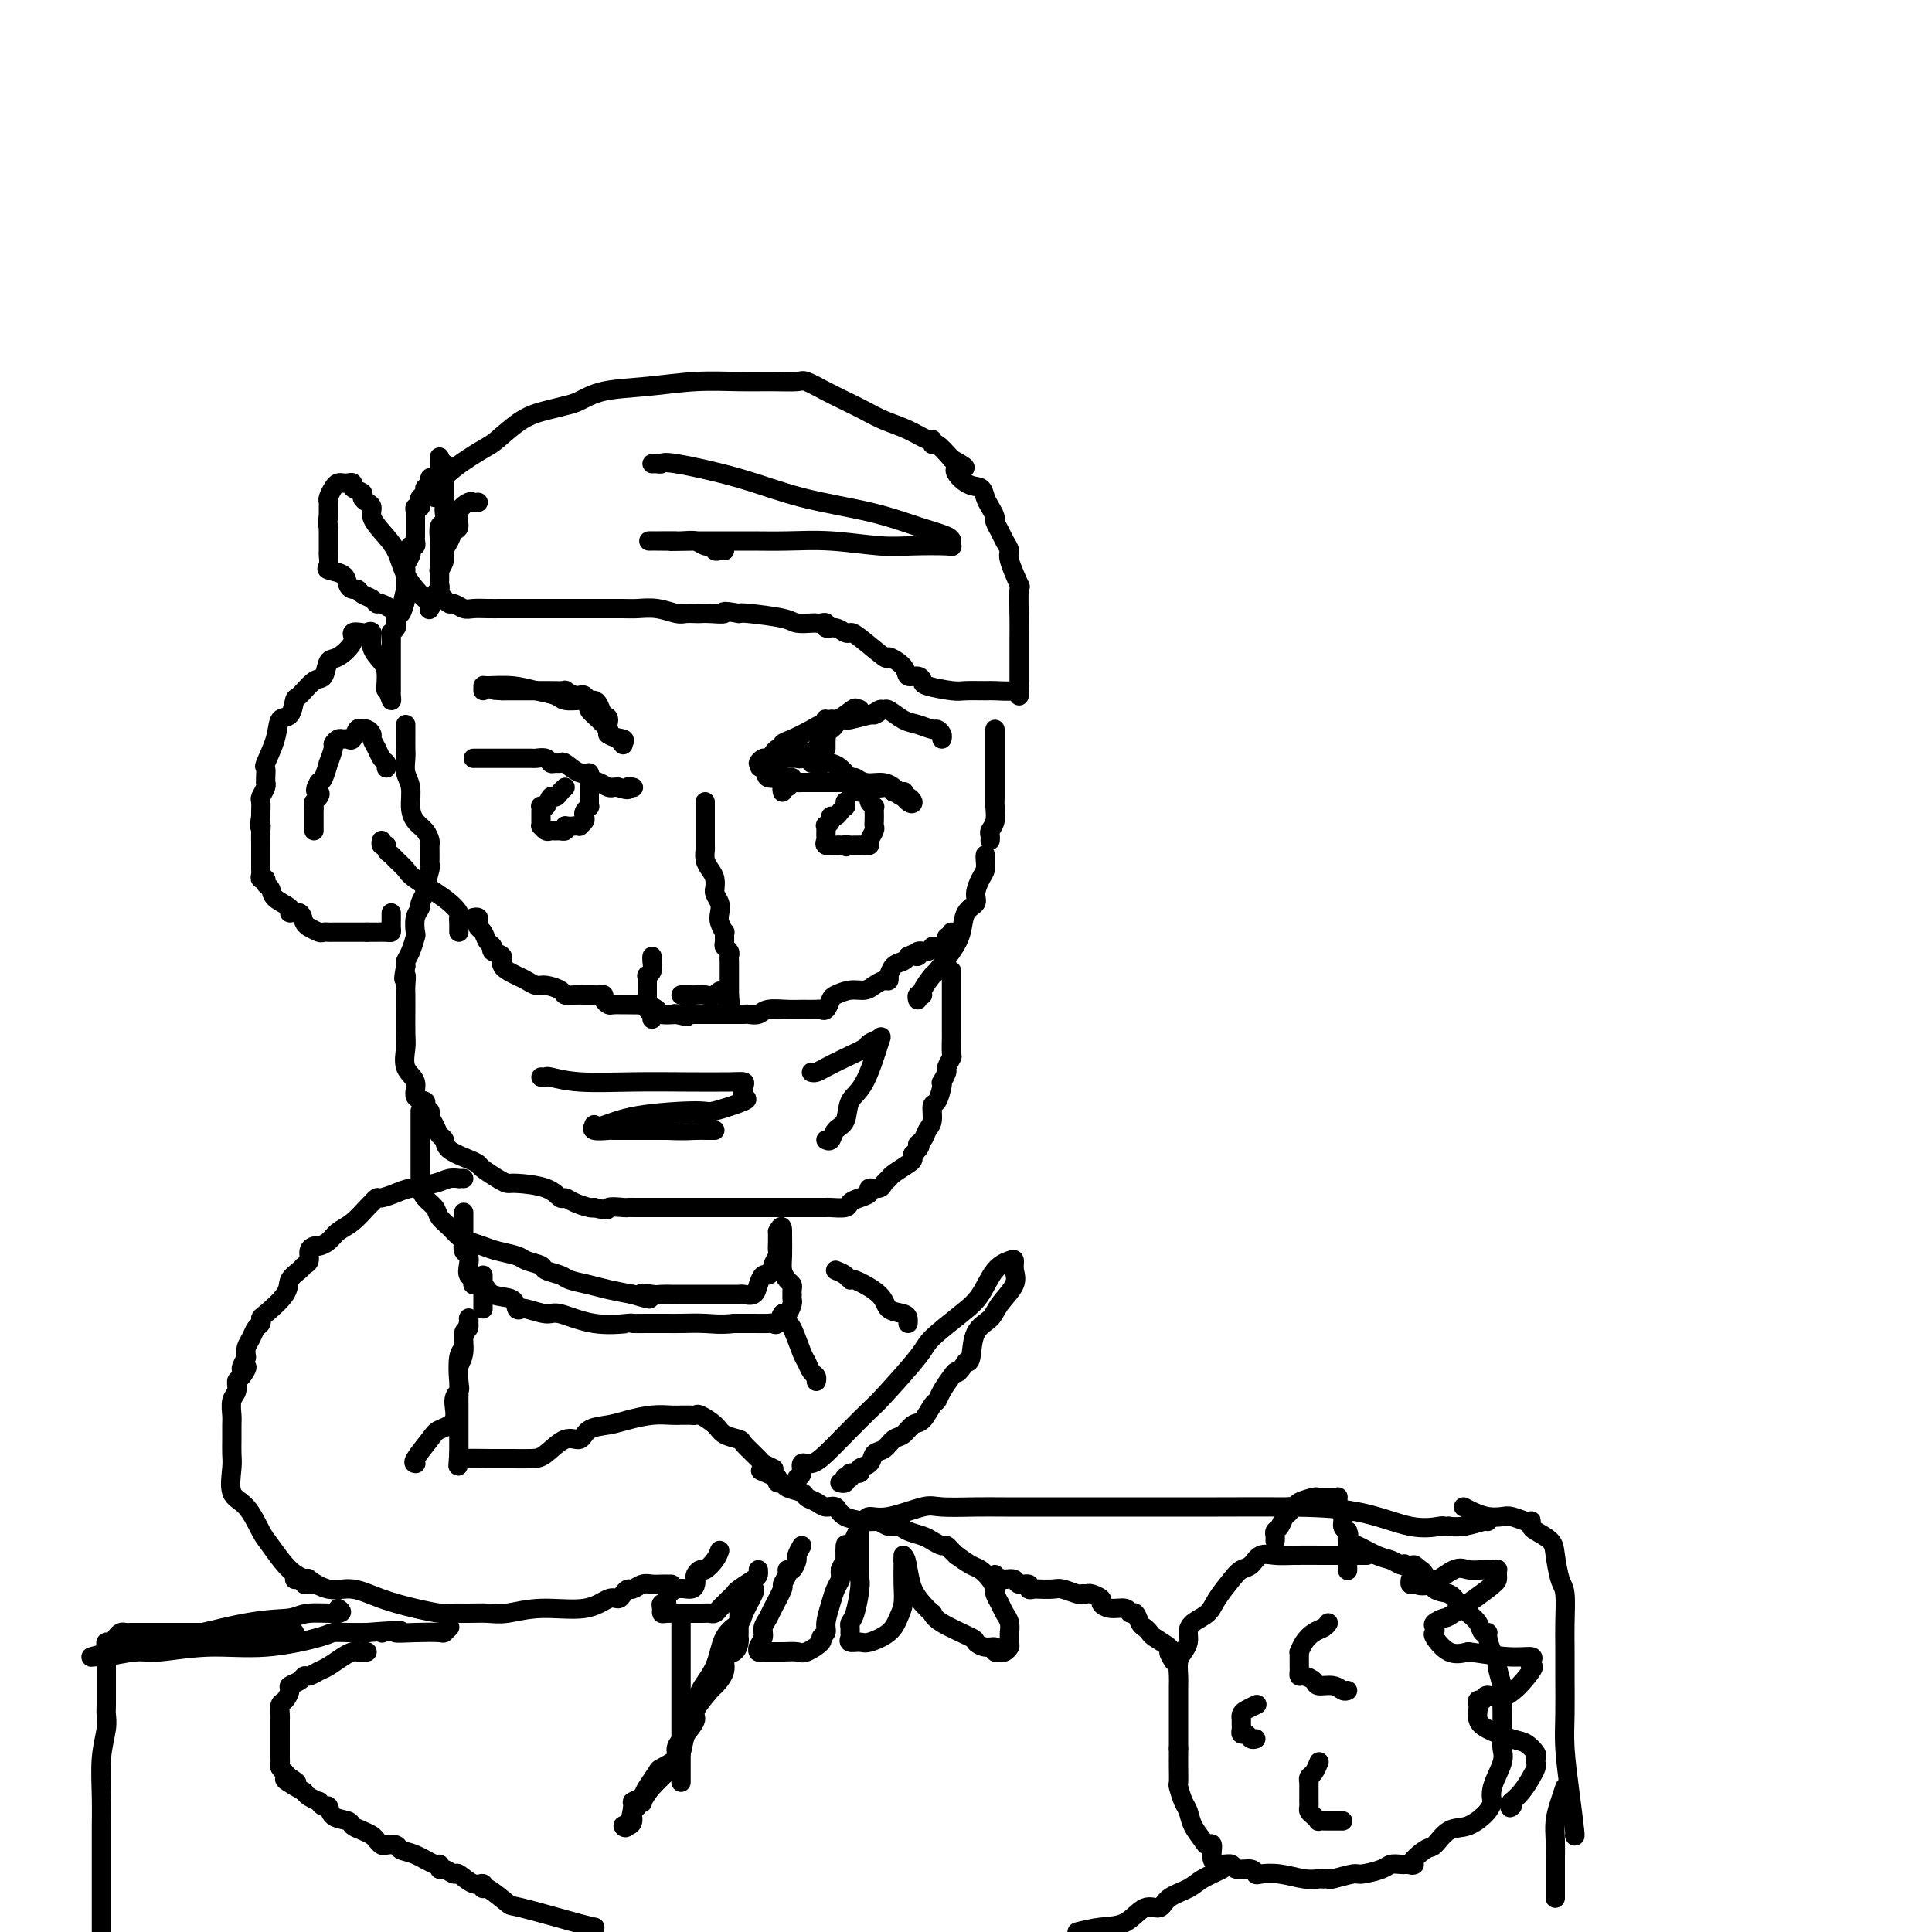 <svg viewBox='0 0 400 400' version='1.1' xmlns='http://www.w3.org/2000/svg' xmlns:xlink='http://www.w3.org/1999/xlink'><g fill='none' stroke='rgb(0,0,0)' stroke-width='4' stroke-linecap='round' stroke-linejoin='round'><path d='M90,103c0.077,-0.401 0.154,-0.801 0,-1c-0.154,-0.199 -0.538,-0.196 0,-1c0.538,-0.804 1.998,-2.414 4,-4c2.002,-1.586 4.546,-3.146 6,-4c1.454,-0.854 1.820,-1.001 3,-2c1.180,-0.999 3.176,-2.849 5,-4c1.824,-1.151 3.478,-1.604 5,-2c1.522,-0.396 2.914,-0.737 4,-1c1.086,-0.263 1.867,-0.449 3,-1c1.133,-0.551 2.619,-1.468 5,-2c2.381,-0.532 5.657,-0.678 9,-1c3.343,-0.322 6.753,-0.820 10,-1c3.247,-0.180 6.332,-0.042 9,0c2.668,0.042 4.919,-0.011 7,0c2.081,0.011 3.992,0.086 5,0c1.008,-0.086 1.115,-0.332 2,0c0.885,0.332 2.550,1.243 4,2c1.450,0.757 2.686,1.359 4,2c1.314,0.641 2.706,1.319 4,2c1.294,0.681 2.490,1.364 4,2c1.510,0.636 3.334,1.226 5,2c1.666,0.774 3.173,1.732 4,2c0.827,0.268 0.974,-0.155 1,0c0.026,0.155 -0.070,0.888 0,1c0.070,0.112 0.306,-0.397 1,0c0.694,0.397 1.847,1.698 3,3'/><path d='M197,95c5.101,2.755 1.853,1.644 1,2c-0.853,0.356 0.690,2.179 2,3c1.310,0.821 2.389,0.639 3,1c0.611,0.361 0.755,1.266 1,2c0.245,0.734 0.590,1.299 1,2c0.410,0.701 0.885,1.540 1,2c0.115,0.460 -0.129,0.542 0,1c0.129,0.458 0.631,1.291 1,2c0.369,0.709 0.607,1.295 1,2c0.393,0.705 0.943,1.529 1,2c0.057,0.471 -0.377,0.589 0,2c0.377,1.411 1.565,4.115 2,5c0.435,0.885 0.117,-0.048 0,1c-0.117,1.048 -0.031,4.077 0,6c0.031,1.923 0.008,2.739 0,4c-0.008,1.261 -0.002,2.968 0,4c0.002,1.032 0.001,1.390 0,2c-0.001,0.610 -0.000,1.472 0,2c0.000,0.528 0.000,0.722 0,1c-0.000,0.278 -0.000,0.639 0,1'/><path d='M211,142c0.000,3.475 0.001,1.663 0,1c-0.001,-0.663 -0.003,-0.177 -1,0c-0.997,0.177 -2.989,0.044 -4,0c-1.011,-0.044 -1.041,-0.000 -2,0c-0.959,0.000 -2.847,-0.043 -4,0c-1.153,0.043 -1.570,0.170 -3,0c-1.430,-0.170 -3.872,-0.639 -5,-1c-1.128,-0.361 -0.941,-0.613 -1,-1c-0.059,-0.387 -0.365,-0.909 -1,-1c-0.635,-0.091 -1.599,0.249 -2,0c-0.401,-0.249 -0.240,-1.086 -1,-2c-0.760,-0.914 -2.441,-1.904 -3,-2c-0.559,-0.096 0.002,0.702 -1,0c-1.002,-0.702 -3.569,-2.905 -5,-4c-1.431,-1.095 -1.728,-1.082 -2,-1c-0.272,0.082 -0.521,0.232 -1,0c-0.479,-0.232 -1.190,-0.847 -2,-1c-0.810,-0.153 -1.721,0.155 -2,0c-0.279,-0.155 0.073,-0.773 0,-1c-0.073,-0.227 -0.570,-0.064 -1,0c-0.430,0.064 -0.791,0.027 -1,0c-0.209,-0.027 -0.266,-0.046 -1,0c-0.734,0.046 -2.145,0.157 -3,0c-0.855,-0.157 -1.153,-0.581 -3,-1c-1.847,-0.419 -5.242,-0.834 -7,-1c-1.758,-0.166 -1.879,-0.083 -2,0'/><path d='M153,127c-4.395,-0.774 -2.883,-0.208 -3,0c-0.117,0.208 -1.864,0.057 -3,0c-1.136,-0.057 -1.661,-0.019 -2,0c-0.339,0.019 -0.492,0.019 -1,0c-0.508,-0.019 -1.370,-0.058 -2,0c-0.630,0.058 -1.026,0.212 -2,0c-0.974,-0.212 -2.525,-0.789 -4,-1c-1.475,-0.211 -2.875,-0.057 -4,0c-1.125,0.057 -1.975,0.015 -3,0c-1.025,-0.015 -2.227,-0.004 -4,0c-1.773,0.004 -4.119,0.001 -6,0c-1.881,-0.001 -3.298,-0.000 -4,0c-0.702,0.000 -0.691,0.000 -2,0c-1.309,-0.000 -3.940,-0.000 -5,0c-1.060,0.000 -0.549,0.001 -1,0c-0.451,-0.001 -1.865,-0.004 -3,0c-1.135,0.004 -1.992,0.016 -3,0c-1.008,-0.016 -2.169,-0.061 -3,0c-0.831,0.061 -1.333,0.226 -2,0c-0.667,-0.226 -1.498,-0.844 -2,-1c-0.502,-0.156 -0.674,0.150 -1,0c-0.326,-0.150 -0.808,-0.757 -1,-1c-0.192,-0.243 -0.096,-0.121 0,0'/><path d='M135,96c0.316,-0.017 0.632,-0.034 1,0c0.368,0.034 0.787,0.119 1,0c0.213,-0.119 0.221,-0.443 3,0c2.779,0.443 8.328,1.652 13,3c4.672,1.348 8.467,2.834 13,4c4.533,1.166 9.803,2.010 14,3c4.197,0.990 7.320,2.125 10,3c2.680,0.875 4.916,1.488 6,2c1.084,0.512 1.015,0.921 1,1c-0.015,0.079 0.024,-0.174 0,0c-0.024,0.174 -0.110,0.775 0,1c0.110,0.225 0.416,0.074 -1,0c-1.416,-0.074 -4.552,-0.072 -7,0c-2.448,0.072 -4.206,0.216 -7,0c-2.794,-0.216 -6.624,-0.790 -10,-1c-3.376,-0.210 -6.298,-0.056 -9,0c-2.702,0.056 -5.185,0.015 -7,0c-1.815,-0.015 -2.961,-0.004 -4,0c-1.039,0.004 -1.972,0.001 -3,0c-1.028,-0.001 -2.151,-0.000 -3,0c-0.849,0.000 -1.425,0.000 -2,0'/><path d='M144,112c-8.649,0.154 -4.273,0.040 -4,0c0.273,-0.040 -3.557,-0.007 -5,0c-1.443,0.007 -0.498,-0.012 1,0c1.498,0.012 3.550,0.055 5,0c1.450,-0.055 2.297,-0.207 3,0c0.703,0.207 1.263,0.773 2,1c0.737,0.227 1.651,0.113 2,0c0.349,-0.113 0.132,-0.226 0,0c-0.132,0.226 -0.180,0.793 0,1c0.180,0.207 0.587,0.056 1,0c0.413,-0.056 0.832,-0.016 1,0c0.168,0.016 0.084,0.008 0,0'/><path d='M99,104c-0.372,0.038 -0.744,0.075 -1,0c-0.256,-0.075 -0.397,-0.263 -1,0c-0.603,0.263 -1.668,0.977 -2,2c-0.332,1.023 0.070,2.357 0,3c-0.070,0.643 -0.611,0.597 -1,1c-0.389,0.403 -0.626,1.256 -1,2c-0.374,0.744 -0.885,1.379 -1,2c-0.115,0.621 0.165,1.227 0,2c-0.165,0.773 -0.777,1.713 -1,2c-0.223,0.287 -0.059,-0.078 0,0c0.059,0.078 0.012,0.599 0,1c-0.012,0.401 0.012,0.684 0,1c-0.012,0.316 -0.059,0.667 0,1c0.059,0.333 0.226,0.650 0,1c-0.226,0.350 -0.844,0.733 -1,1c-0.156,0.267 0.150,0.418 0,1c-0.150,0.582 -0.757,1.595 -1,2c-0.243,0.405 -0.121,0.203 0,0'/><path d='M88,124c-0.124,-0.094 -0.247,-0.189 -1,-1c-0.753,-0.811 -2.134,-2.340 -3,-4c-0.866,-1.660 -1.215,-3.453 -2,-5c-0.785,-1.547 -2.004,-2.848 -3,-4c-0.996,-1.152 -1.767,-2.154 -2,-3c-0.233,-0.846 0.073,-1.536 0,-2c-0.073,-0.464 -0.527,-0.702 -1,-1c-0.473,-0.298 -0.967,-0.654 -1,-1c-0.033,-0.346 0.395,-0.681 0,-1c-0.395,-0.319 -1.611,-0.622 -2,-1c-0.389,-0.378 0.051,-0.831 0,-1c-0.051,-0.169 -0.592,-0.053 -1,0c-0.408,0.053 -0.684,0.041 -1,0c-0.316,-0.041 -0.673,-0.113 -1,0c-0.327,0.113 -0.623,0.412 -1,1c-0.377,0.588 -0.833,1.467 -1,2c-0.167,0.533 -0.045,0.720 0,1c0.045,0.280 0.012,0.652 0,1c-0.012,0.348 -0.003,0.671 0,1c0.003,0.329 0.002,0.665 0,1'/><path d='M68,107c-0.309,1.548 -0.083,1.919 0,2c0.083,0.081 0.022,-0.129 0,0c-0.022,0.129 -0.006,0.597 0,1c0.006,0.403 0.002,0.742 0,1c-0.002,0.258 -0.003,0.437 0,1c0.003,0.563 0.011,1.512 0,2c-0.011,0.488 -0.042,0.515 0,1c0.042,0.485 0.158,1.426 0,2c-0.158,0.574 -0.589,0.780 0,1c0.589,0.220 2.198,0.454 3,1c0.802,0.546 0.796,1.403 1,2c0.204,0.597 0.618,0.935 1,1c0.382,0.065 0.731,-0.141 1,0c0.269,0.141 0.457,0.630 1,1c0.543,0.370 1.442,0.621 2,1c0.558,0.379 0.775,0.886 1,1c0.225,0.114 0.456,-0.166 1,0c0.544,0.166 1.400,0.776 2,1c0.600,0.224 0.944,0.060 1,0c0.056,-0.060 -0.177,-0.016 0,0c0.177,0.016 0.765,0.005 1,0c0.235,-0.005 0.118,-0.002 0,0'/><path d='M91,117c0.002,-0.234 0.004,-0.467 0,-1c-0.004,-0.533 -0.015,-1.365 0,-2c0.015,-0.635 0.057,-1.073 0,-2c-0.057,-0.927 -0.211,-2.341 0,-3c0.211,-0.659 0.789,-0.561 1,-1c0.211,-0.439 0.057,-1.413 0,-2c-0.057,-0.587 -0.015,-0.786 0,-1c0.015,-0.214 0.004,-0.442 0,-1c-0.004,-0.558 -0.001,-1.445 0,-2c0.001,-0.555 0.001,-0.779 0,-1c-0.001,-0.221 -0.003,-0.438 0,-1c0.003,-0.562 0.011,-1.470 0,-2c-0.011,-0.530 -0.041,-0.681 0,-1c0.041,-0.319 0.155,-0.805 0,-1c-0.155,-0.195 -0.577,-0.097 -1,0'/><path d='M91,96c-0.012,-3.064 -0.040,-0.225 0,1c0.040,1.225 0.150,0.835 0,1c-0.150,0.165 -0.561,0.884 -1,1c-0.439,0.116 -0.906,-0.372 -1,0c-0.094,0.372 0.185,1.605 0,2c-0.185,0.395 -0.833,-0.048 -1,0c-0.167,0.048 0.148,0.586 0,1c-0.148,0.414 -0.758,0.703 -1,1c-0.242,0.297 -0.118,0.603 0,1c0.118,0.397 0.228,0.885 0,1c-0.228,0.115 -0.793,-0.143 -1,0c-0.207,0.143 -0.055,0.686 0,1c0.055,0.314 0.015,0.398 0,1c-0.015,0.602 -0.003,1.720 0,2c0.003,0.280 -0.003,-0.280 0,0c0.003,0.280 0.015,1.399 0,2c-0.015,0.601 -0.055,0.685 0,1c0.055,0.315 0.207,0.861 0,1c-0.207,0.139 -0.773,-0.131 -1,0c-0.227,0.131 -0.113,0.661 0,1c0.113,0.339 0.226,0.485 0,1c-0.226,0.515 -0.793,1.399 -1,2c-0.207,0.601 -0.056,0.921 0,1c0.056,0.079 0.015,-0.082 0,0c-0.015,0.082 -0.004,0.407 0,1c0.004,0.593 0.001,1.455 0,2c-0.001,0.545 -0.001,0.772 0,1'/><path d='M84,122c-1.080,4.252 -0.279,1.882 0,1c0.279,-0.882 0.036,-0.275 0,0c-0.036,0.275 0.134,0.217 0,1c-0.134,0.783 -0.572,2.406 -1,3c-0.428,0.594 -0.846,0.160 -1,0c-0.154,-0.160 -0.044,-0.046 0,0c0.044,0.046 0.022,0.023 0,0'/><path d='M82,127c0.008,0.331 0.016,0.662 0,1c-0.016,0.338 -0.057,0.682 0,1c0.057,0.318 0.211,0.610 0,1c-0.211,0.390 -0.789,0.878 -1,1c-0.211,0.122 -0.057,-0.122 0,0c0.057,0.122 0.015,0.611 0,1c-0.015,0.389 -0.004,0.679 0,1c0.004,0.321 0.001,0.672 0,1c-0.001,0.328 -0.000,0.633 0,1c0.000,0.367 0.000,0.795 0,1c-0.000,0.205 -0.000,0.187 0,1c0.000,0.813 0.000,2.456 0,3c-0.000,0.544 -0.000,-0.010 0,0c0.000,0.010 0.001,0.583 0,1c-0.001,0.417 -0.003,0.678 0,1c0.003,0.322 0.011,0.705 0,1c-0.011,0.295 -0.041,0.503 0,1c0.041,0.497 0.155,1.285 0,1c-0.155,-0.285 -0.577,-1.642 -1,-3'/><path d='M80,142c-0.282,2.014 0.012,-0.452 0,-2c-0.012,-1.548 -0.330,-2.180 -1,-3c-0.670,-0.820 -1.690,-1.829 -2,-3c-0.310,-1.171 0.091,-2.505 0,-3c-0.091,-0.495 -0.675,-0.150 -1,0c-0.325,0.150 -0.391,0.104 -1,0c-0.609,-0.104 -1.759,-0.265 -2,0c-0.241,0.265 0.428,0.958 0,2c-0.428,1.042 -1.953,2.434 -3,3c-1.047,0.566 -1.615,0.306 -2,1c-0.385,0.694 -0.589,2.340 -1,3c-0.411,0.660 -1.031,0.332 -2,1c-0.969,0.668 -2.286,2.333 -3,3c-0.714,0.667 -0.826,0.337 -1,1c-0.174,0.663 -0.411,2.320 -1,3c-0.589,0.680 -1.531,0.385 -2,1c-0.469,0.615 -0.465,2.141 -1,4c-0.535,1.859 -1.608,4.053 -2,5c-0.392,0.947 -0.104,0.648 0,1c0.104,0.352 0.024,1.355 0,2c-0.024,0.645 0.008,0.931 0,1c-0.008,0.069 -0.055,-0.080 0,0c0.055,0.080 0.211,0.389 0,1c-0.211,0.611 -0.788,1.525 -1,2c-0.212,0.475 -0.057,0.513 0,1c0.057,0.487 0.016,1.425 0,2c-0.016,0.575 -0.008,0.788 0,1'/><path d='M54,169c-0.464,2.913 -0.124,2.194 0,2c0.124,-0.194 0.033,0.137 0,1c-0.033,0.863 -0.009,2.260 0,3c0.009,0.740 0.002,0.825 0,1c-0.002,0.175 -0.000,0.442 0,1c0.000,0.558 -0.001,1.407 0,2c0.001,0.593 0.004,0.928 0,1c-0.004,0.072 -0.016,-0.121 0,0c0.016,0.121 0.061,0.557 0,1c-0.061,0.443 -0.226,0.895 0,1c0.226,0.105 0.843,-0.137 1,0c0.157,0.137 -0.146,0.654 0,1c0.146,0.346 0.739,0.522 1,1c0.261,0.478 0.188,1.259 1,2c0.812,0.741 2.509,1.442 3,2c0.491,0.558 -0.224,0.971 0,1c0.224,0.029 1.387,-0.328 2,0c0.613,0.328 0.675,1.342 1,2c0.325,0.658 0.914,0.961 1,1c0.086,0.039 -0.329,-0.186 0,0c0.329,0.186 1.402,0.782 2,1c0.598,0.218 0.721,0.058 1,0c0.279,-0.058 0.713,-0.016 1,0c0.287,0.016 0.427,0.004 1,0c0.573,-0.004 1.577,-0.001 2,0c0.423,0.001 0.264,0.000 1,0c0.736,-0.000 2.368,-0.000 4,0'/><path d='M76,193c1.895,0.002 1.632,0.008 2,0c0.368,-0.008 1.367,-0.030 2,0c0.633,0.030 0.902,0.113 1,0c0.098,-0.113 0.026,-0.422 0,-1c-0.026,-0.578 -0.007,-1.425 0,-2c0.007,-0.575 0.002,-0.879 0,-1c-0.002,-0.121 -0.001,-0.061 0,0'/><path d='M80,159c0.091,-0.355 0.183,-0.711 0,-1c-0.183,-0.289 -0.640,-0.512 -1,-1c-0.360,-0.488 -0.621,-1.240 -1,-2c-0.379,-0.760 -0.875,-1.526 -1,-2c-0.125,-0.474 0.121,-0.655 0,-1c-0.121,-0.345 -0.610,-0.853 -1,-1c-0.390,-0.147 -0.682,0.066 -1,0c-0.318,-0.066 -0.662,-0.411 -1,0c-0.338,0.411 -0.669,1.578 -1,2c-0.331,0.422 -0.662,0.100 -1,0c-0.338,-0.100 -0.683,0.024 -1,0c-0.317,-0.024 -0.606,-0.195 -1,0c-0.394,0.195 -0.893,0.756 -1,1c-0.107,0.244 0.179,0.170 0,1c-0.179,0.830 -0.821,2.563 -1,3c-0.179,0.437 0.106,-0.421 0,0c-0.106,0.421 -0.602,2.120 -1,3c-0.398,0.880 -0.699,0.940 -1,1'/><path d='M66,162c-1.254,2.107 -0.389,1.874 0,2c0.389,0.126 0.300,0.611 0,1c-0.300,0.389 -0.813,0.682 -1,1c-0.187,0.318 -0.050,0.662 0,1c0.050,0.338 0.013,0.669 0,1c-0.013,0.331 -0.004,0.663 0,1c0.004,0.337 0.001,0.678 0,1c-0.001,0.322 -0.000,0.625 0,1c0.000,0.375 0.000,0.821 0,1c-0.000,0.179 -0.000,0.089 0,0'/><path d='M100,143c0.006,-0.429 0.012,-0.858 0,-1c-0.012,-0.142 -0.041,0.004 1,0c1.041,-0.004 3.151,-0.159 5,0c1.849,0.159 3.438,0.631 5,1c1.562,0.369 3.097,0.634 4,1c0.903,0.366 1.174,0.833 2,1c0.826,0.167 2.205,0.033 3,0c0.795,-0.033 1.004,0.036 1,0c-0.004,-0.036 -0.223,-0.178 0,0c0.223,0.178 0.886,0.677 1,1c0.114,0.323 -0.323,0.469 0,1c0.323,0.531 1.406,1.448 2,2c0.594,0.552 0.701,0.739 1,1c0.299,0.261 0.792,0.596 1,1c0.208,0.404 0.133,0.878 0,1c-0.133,0.122 -0.324,-0.108 0,0c0.324,0.108 1.162,0.554 2,1'/><path d='M128,153c1.414,1.521 0.950,1.323 1,1c0.050,-0.323 0.613,-0.773 0,-1c-0.613,-0.227 -2.402,-0.233 -3,-1c-0.598,-0.767 -0.006,-2.296 0,-3c0.006,-0.704 -0.576,-0.585 -1,-1c-0.424,-0.415 -0.691,-1.365 -1,-2c-0.309,-0.635 -0.659,-0.954 -1,-1c-0.341,-0.046 -0.674,0.180 -1,0c-0.326,-0.180 -0.646,-0.766 -1,-1c-0.354,-0.234 -0.744,-0.115 -1,0c-0.256,0.115 -0.380,0.227 -1,0c-0.620,-0.227 -1.736,-0.793 -2,-1c-0.264,-0.207 0.324,-0.055 0,0c-0.324,0.055 -1.561,0.015 -3,0c-1.439,-0.015 -3.080,-0.004 -4,0c-0.920,0.004 -1.120,0.001 -2,0c-0.880,-0.001 -2.440,-0.001 -4,0'/><path d='M104,143c-2.833,-0.167 -1.417,-0.083 0,0'/><path d='M171,155c-0.000,-0.304 -0.001,-0.607 0,-1c0.001,-0.393 0.003,-0.875 0,-1c-0.003,-0.125 -0.011,0.107 0,0c0.011,-0.107 0.043,-0.552 0,-1c-0.043,-0.448 -0.159,-0.898 0,-1c0.159,-0.102 0.593,0.144 1,0c0.407,-0.144 0.786,-0.680 1,-1c0.214,-0.320 0.264,-0.426 1,-1c0.736,-0.574 2.160,-1.616 3,-2c0.840,-0.384 1.097,-0.110 1,0c-0.097,0.110 -0.549,0.055 -1,0'/><path d='M177,147c0.585,-1.072 -0.954,0.248 -2,1c-1.046,0.752 -1.600,0.938 -2,1c-0.400,0.062 -0.646,0.002 -1,0c-0.354,-0.002 -0.817,0.054 -1,0c-0.183,-0.054 -0.086,-0.218 0,0c0.086,0.218 0.163,0.818 0,1c-0.163,0.182 -0.565,-0.052 -1,0c-0.435,0.052 -0.904,0.392 -2,1c-1.096,0.608 -2.818,1.486 -4,2c-1.182,0.514 -1.822,0.664 -2,1c-0.178,0.336 0.107,0.860 0,1c-0.107,0.140 -0.608,-0.102 -1,0c-0.392,0.102 -0.677,0.550 -1,1c-0.323,0.450 -0.685,0.904 -1,1c-0.315,0.096 -0.585,-0.167 -1,0c-0.415,0.167 -0.976,0.762 -1,1c-0.024,0.238 0.488,0.119 1,0'/><path d='M158,158c-2.291,1.763 1.480,0.669 3,0c1.520,-0.669 0.789,-0.915 1,-1c0.211,-0.085 1.366,-0.009 2,0c0.634,0.009 0.748,-0.049 1,0c0.252,0.049 0.641,0.206 1,0c0.359,-0.206 0.687,-0.777 1,-1c0.313,-0.223 0.610,-0.100 1,0c0.390,0.100 0.874,0.178 1,0c0.126,-0.178 -0.106,-0.611 0,-1c0.106,-0.389 0.550,-0.735 1,-1c0.450,-0.265 0.907,-0.449 1,-1c0.093,-0.551 -0.178,-1.468 0,-2c0.178,-0.532 0.805,-0.678 1,-1c0.195,-0.322 -0.042,-0.821 0,-1c0.042,-0.179 0.362,-0.038 1,0c0.638,0.038 1.595,-0.028 2,0c0.405,0.028 0.259,0.151 1,0c0.741,-0.151 2.371,-0.575 4,-1'/><path d='M180,148c3.584,-1.484 1.544,-0.195 1,0c-0.544,0.195 0.409,-0.705 1,-1c0.591,-0.295 0.820,0.016 1,0c0.180,-0.016 0.310,-0.359 1,0c0.690,0.359 1.940,1.419 3,2c1.060,0.581 1.930,0.681 3,1c1.070,0.319 2.339,0.856 3,1c0.661,0.144 0.713,-0.106 1,0c0.287,0.106 0.808,0.567 1,1c0.192,0.433 0.055,0.838 0,1c-0.055,0.162 -0.027,0.081 0,0'/><path d='M98,157c0.341,0.000 0.682,0.000 1,0c0.318,-0.000 0.614,-0.000 1,0c0.386,0.000 0.862,0.000 2,0c1.138,-0.000 2.939,-0.001 4,0c1.061,0.001 1.384,0.004 2,0c0.616,-0.004 1.527,-0.015 2,0c0.473,0.015 0.508,0.057 1,0c0.492,-0.057 1.439,-0.214 2,0c0.561,0.214 0.734,0.797 1,1c0.266,0.203 0.626,0.025 1,0c0.374,-0.025 0.764,0.101 1,0c0.236,-0.101 0.318,-0.431 1,0c0.682,0.431 1.965,1.622 3,2c1.035,0.378 1.821,-0.056 2,0c0.179,0.056 -0.250,0.603 0,1c0.250,0.397 1.181,0.642 2,1c0.819,0.358 1.528,0.827 2,1c0.472,0.173 0.706,0.049 1,0c0.294,-0.049 0.647,-0.025 1,0'/><path d='M128,163c2.714,0.929 2.000,0.250 2,0c-0.000,-0.250 0.714,-0.071 1,0c0.286,0.071 0.143,0.036 0,0'/><path d='M117,163c-0.334,0.293 -0.668,0.587 -1,1c-0.332,0.413 -0.663,0.947 -1,1c-0.337,0.053 -0.679,-0.375 -1,0c-0.321,0.375 -0.622,1.554 -1,2c-0.378,0.446 -0.833,0.161 -1,0c-0.167,-0.161 -0.044,-0.197 0,0c0.044,0.197 0.011,0.626 0,1c-0.011,0.374 0.000,0.692 0,1c-0.000,0.308 -0.011,0.604 0,1c0.011,0.396 0.044,0.891 0,1c-0.044,0.109 -0.167,-0.167 0,0c0.167,0.167 0.623,0.778 1,1c0.377,0.222 0.676,0.057 1,0c0.324,-0.057 0.675,-0.005 1,0c0.325,0.005 0.626,-0.037 1,0c0.374,0.037 0.821,0.153 1,0c0.179,-0.153 0.089,-0.577 0,-1'/><path d='M117,171c1.162,0.158 1.565,0.053 2,0c0.435,-0.053 0.900,-0.055 1,0c0.100,0.055 -0.166,0.169 0,0c0.166,-0.169 0.762,-0.619 1,-1c0.238,-0.381 0.116,-0.694 0,-1c-0.116,-0.306 -0.227,-0.606 0,-1c0.227,-0.394 0.793,-0.883 1,-1c0.207,-0.117 0.055,0.137 0,0c-0.055,-0.137 -0.015,-0.664 0,-1c0.015,-0.336 0.004,-0.482 0,-1c-0.004,-0.518 -0.001,-1.409 0,-2c0.001,-0.591 0.000,-0.883 0,-1c-0.000,-0.117 -0.000,-0.058 0,0'/><path d='M162,164c-0.089,-0.453 -0.178,-0.906 0,-1c0.178,-0.094 0.622,0.171 1,0c0.378,-0.171 0.690,-0.778 1,-1c0.310,-0.222 0.619,-0.060 1,0c0.381,0.060 0.836,0.016 1,0c0.164,-0.016 0.037,-0.004 0,0c-0.037,0.004 0.014,0.001 1,0c0.986,-0.001 2.906,-0.000 4,0c1.094,0.000 1.361,-0.001 2,0c0.639,0.001 1.651,0.004 2,0c0.349,-0.004 0.033,-0.015 0,0c-0.033,0.015 0.215,0.056 1,0c0.785,-0.056 2.108,-0.208 3,0c0.892,0.208 1.352,0.777 2,1c0.648,0.223 1.482,0.098 2,0c0.518,-0.098 0.719,-0.171 1,0c0.281,0.171 0.640,0.585 1,1'/><path d='M185,164c3.735,-0.064 1.574,-0.225 1,0c-0.574,0.225 0.440,0.835 1,1c0.560,0.165 0.667,-0.114 1,0c0.333,0.114 0.893,0.620 1,1c0.107,0.380 -0.237,0.633 -1,0c-0.763,-0.633 -1.944,-2.154 -3,-3c-1.056,-0.846 -1.987,-1.018 -3,-1c-1.013,0.018 -2.106,0.225 -3,0c-0.894,-0.225 -1.587,-0.884 -2,-1c-0.413,-0.116 -0.544,0.310 -1,0c-0.456,-0.310 -1.235,-1.355 -2,-2c-0.765,-0.645 -1.514,-0.890 -2,-1c-0.486,-0.110 -0.707,-0.086 -1,0c-0.293,0.086 -0.656,0.233 -1,0c-0.344,-0.233 -0.670,-0.846 -1,-1c-0.330,-0.154 -0.666,0.151 -1,0c-0.334,-0.151 -0.667,-0.757 -1,-1c-0.333,-0.243 -0.667,-0.121 -1,0'/><path d='M166,156c-3.371,-1.397 -0.797,-0.389 0,0c0.797,0.389 -0.181,0.161 -1,0c-0.819,-0.161 -1.477,-0.254 -2,0c-0.523,0.254 -0.911,0.855 -1,1c-0.089,0.145 0.121,-0.167 0,0c-0.121,0.167 -0.571,0.814 -1,1c-0.429,0.186 -0.835,-0.090 -1,0c-0.165,0.090 -0.088,0.546 0,1c0.088,0.454 0.189,0.905 0,1c-0.189,0.095 -0.666,-0.167 -1,0c-0.334,0.167 -0.524,0.762 0,1c0.524,0.238 1.762,0.119 3,0'/><path d='M162,161c0.631,0.155 0.708,0.042 1,0c0.292,-0.042 0.798,-0.012 1,0c0.202,0.012 0.101,0.006 0,0'/><path d='M175,166c-0.025,0.444 -0.049,0.889 0,1c0.049,0.111 0.172,-0.111 0,0c-0.172,0.111 -0.638,0.556 -1,1c-0.362,0.444 -0.619,0.888 -1,1c-0.381,0.112 -0.887,-0.107 -1,0c-0.113,0.107 0.166,0.539 0,1c-0.166,0.461 -0.778,0.950 -1,1c-0.222,0.050 -0.053,-0.341 0,0c0.053,0.341 -0.011,1.412 0,2c0.011,0.588 0.097,0.694 0,1c-0.097,0.306 -0.376,0.814 0,1c0.376,0.186 1.409,0.050 2,0c0.591,-0.050 0.740,-0.014 1,0c0.260,0.014 0.630,0.007 1,0'/><path d='M175,175c0.571,0.619 -0.002,0.166 0,0c0.002,-0.166 0.579,-0.044 1,0c0.421,0.044 0.686,0.010 1,0c0.314,-0.010 0.676,0.005 1,0c0.324,-0.005 0.609,-0.029 1,0c0.391,0.029 0.889,0.111 1,0c0.111,-0.111 -0.166,-0.414 0,-1c0.166,-0.586 0.776,-1.453 1,-2c0.224,-0.547 0.061,-0.773 0,-1c-0.061,-0.227 -0.020,-0.456 0,-1c0.020,-0.544 0.020,-1.403 0,-2c-0.020,-0.597 -0.061,-0.934 0,-1c0.061,-0.066 0.222,0.137 0,0c-0.222,-0.137 -0.829,-0.614 -1,-1c-0.171,-0.386 0.094,-0.682 0,-1c-0.094,-0.318 -0.547,-0.659 -1,-1'/><path d='M179,164c-0.491,-1.177 -0.719,-0.120 -1,0c-0.281,0.120 -0.614,-0.699 -1,-1c-0.386,-0.301 -0.825,-0.086 -1,0c-0.175,0.086 -0.088,0.043 0,0'/><path d='M170,158c-0.311,0.000 -0.622,0.000 -1,0c-0.378,0.000 -0.822,0.000 -1,0c-0.178,0.000 -0.089,0.000 0,0'/><path d='M146,166c0.000,0.324 0.000,0.648 0,1c-0.000,0.352 -0.000,0.732 0,1c0.000,0.268 0.000,0.424 0,1c-0.000,0.576 -0.001,1.572 0,2c0.001,0.428 0.003,0.289 0,1c-0.003,0.711 -0.011,2.273 0,3c0.011,0.727 0.041,0.619 0,1c-0.041,0.381 -0.154,1.250 0,2c0.154,0.750 0.576,1.380 1,2c0.424,0.620 0.849,1.230 1,2c0.151,0.770 0.027,1.701 0,2c-0.027,0.299 0.044,-0.034 0,0c-0.044,0.034 -0.204,0.434 0,1c0.204,0.566 0.773,1.299 1,2c0.227,0.701 0.114,1.372 0,2c-0.114,0.628 -0.228,1.215 0,2c0.228,0.785 0.797,1.768 1,2c0.203,0.232 0.040,-0.289 0,0c-0.040,0.289 0.042,1.387 0,2c-0.042,0.613 -0.207,0.742 0,1c0.207,0.258 0.788,0.646 1,1c0.212,0.354 0.057,0.672 0,1c-0.057,0.328 -0.015,0.664 0,1c0.015,0.336 0.004,0.671 0,1c-0.004,0.329 -0.001,0.652 0,1c0.001,0.348 0.000,0.722 0,1c-0.000,0.278 -0.000,0.459 0,1c0.000,0.541 0.000,1.440 0,2c-0.000,0.560 -0.000,0.780 0,1'/><path d='M151,206c0.644,6.188 -0.247,1.658 -1,0c-0.753,-1.658 -1.367,-0.444 -2,0c-0.633,0.444 -1.284,0.119 -2,0c-0.716,-0.119 -1.499,-0.032 -2,0c-0.501,0.032 -0.722,0.009 -1,0c-0.278,-0.009 -0.613,-0.002 -1,0c-0.387,0.002 -0.825,0.001 -1,0c-0.175,-0.001 -0.088,-0.000 0,0'/><path d='M98,190c0.416,-0.087 0.832,-0.174 1,0c0.168,0.174 0.088,0.610 0,1c-0.088,0.390 -0.183,0.735 0,1c0.183,0.265 0.646,0.452 1,1c0.354,0.548 0.600,1.459 1,2c0.400,0.541 0.954,0.712 1,1c0.046,0.288 -0.416,0.693 0,1c0.416,0.307 1.711,0.517 2,1c0.289,0.483 -0.430,1.239 0,2c0.430,0.761 2.007,1.527 3,2c0.993,0.473 1.403,0.652 2,1c0.597,0.348 1.381,0.864 2,1c0.619,0.136 1.073,-0.107 2,0c0.927,0.107 2.328,0.565 3,1c0.672,0.435 0.614,0.849 1,1c0.386,0.151 1.216,0.041 2,0c0.784,-0.041 1.520,-0.012 2,0c0.480,0.012 0.702,0.006 1,0c0.298,-0.006 0.672,-0.012 1,0c0.328,0.012 0.612,0.042 1,0c0.388,-0.042 0.882,-0.155 1,0c0.118,0.155 -0.139,0.577 0,1c0.139,0.423 0.675,0.846 1,1c0.325,0.154 0.439,0.041 1,0c0.561,-0.041 1.569,-0.008 2,0c0.431,0.008 0.285,-0.008 1,0c0.715,0.008 2.291,0.041 3,0c0.709,-0.041 0.551,-0.155 1,0c0.449,0.155 1.506,0.580 2,1c0.494,0.420 0.427,0.834 1,1c0.573,0.166 1.787,0.083 3,0'/><path d='M140,210c4.437,0.928 1.028,0.249 0,0c-1.028,-0.249 0.323,-0.067 1,0c0.677,0.067 0.679,0.018 1,0c0.321,-0.018 0.961,-0.005 2,0c1.039,0.005 2.478,0.001 3,0c0.522,-0.001 0.128,-0.001 1,0c0.872,0.001 3.011,0.001 4,0c0.989,-0.001 0.829,-0.004 1,0c0.171,0.004 0.671,0.015 1,0c0.329,-0.015 0.485,-0.057 1,0c0.515,0.057 1.388,0.211 2,0c0.612,-0.211 0.962,-0.789 2,-1c1.038,-0.211 2.764,-0.055 4,0c1.236,0.055 1.981,0.008 3,0c1.019,-0.008 2.313,0.023 3,0c0.687,-0.023 0.767,-0.101 1,0c0.233,0.101 0.618,0.382 1,0c0.382,-0.382 0.759,-1.425 1,-2c0.241,-0.575 0.344,-0.680 1,-1c0.656,-0.320 1.864,-0.855 3,-1c1.136,-0.145 2.199,0.101 3,0c0.801,-0.101 1.338,-0.547 2,-1c0.662,-0.453 1.447,-0.913 2,-1c0.553,-0.087 0.873,0.198 1,0c0.127,-0.198 0.062,-0.879 0,-1c-0.062,-0.121 -0.120,0.318 0,0c0.120,-0.318 0.417,-1.393 1,-2c0.583,-0.607 1.452,-0.745 2,-1c0.548,-0.255 0.774,-0.628 1,-1'/><path d='M188,198c3.421,-1.636 2.473,-0.228 2,0c-0.473,0.228 -0.473,-0.726 0,-1c0.473,-0.274 1.418,0.133 2,0c0.582,-0.133 0.801,-0.805 1,-1c0.199,-0.195 0.379,0.088 1,0c0.621,-0.088 1.683,-0.546 2,-1c0.317,-0.454 -0.111,-0.905 0,-1c0.111,-0.095 0.761,0.167 1,0c0.239,-0.167 0.068,-0.762 0,-1c-0.068,-0.238 -0.034,-0.119 0,0'/><path d='M84,150c0.000,0.326 0.000,0.653 0,1c-0.000,0.347 -0.001,0.715 0,1c0.001,0.285 0.004,0.487 0,1c-0.004,0.513 -0.016,1.337 0,2c0.016,0.663 0.059,1.164 0,2c-0.059,0.836 -0.219,2.005 0,3c0.219,0.995 0.819,1.814 1,3c0.181,1.186 -0.057,2.737 0,4c0.057,1.263 0.407,2.236 1,3c0.593,0.764 1.427,1.318 2,2c0.573,0.682 0.886,1.492 1,2c0.114,0.508 0.030,0.714 0,1c-0.030,0.286 -0.007,0.651 0,1c0.007,0.349 -0.002,0.683 0,1c0.002,0.317 0.016,0.619 0,1c-0.016,0.381 -0.061,0.841 0,1c0.061,0.159 0.228,0.017 0,1c-0.228,0.983 -0.849,3.091 -1,4c-0.151,0.909 0.170,0.619 0,1c-0.170,0.381 -0.829,1.434 -1,2c-0.171,0.566 0.148,0.644 0,1c-0.148,0.356 -0.761,0.988 -1,2c-0.239,1.012 -0.103,2.404 0,3c0.103,0.596 0.172,0.397 0,1c-0.172,0.603 -0.585,2.009 -1,3c-0.415,0.991 -0.833,1.569 -1,2c-0.167,0.431 -0.084,0.716 0,1'/><path d='M84,200c-0.773,4.228 -0.207,2.299 0,2c0.207,-0.299 0.055,1.033 0,2c-0.055,0.967 -0.014,1.570 0,2c0.014,0.430 0.002,0.688 0,1c-0.002,0.312 0.008,0.677 0,2c-0.008,1.323 -0.032,3.605 0,5c0.032,1.395 0.122,1.904 0,3c-0.122,1.096 -0.454,2.780 0,4c0.454,1.220 1.695,1.976 2,3c0.305,1.024 -0.325,2.315 0,3c0.325,0.685 1.607,0.764 2,1c0.393,0.236 -0.102,0.631 0,1c0.102,0.369 0.802,0.714 1,1c0.198,0.286 -0.104,0.513 0,1c0.104,0.487 0.615,1.233 1,2c0.385,0.767 0.642,1.554 1,2c0.358,0.446 0.815,0.552 1,1c0.185,0.448 0.097,1.237 1,2c0.903,0.763 2.795,1.501 4,2c1.205,0.499 1.723,0.760 2,1c0.277,0.240 0.315,0.458 1,1c0.685,0.542 2.019,1.407 3,2c0.981,0.593 1.610,0.915 2,1c0.390,0.085 0.540,-0.065 2,0c1.460,0.065 4.230,0.347 6,1c1.770,0.653 2.541,1.678 3,2c0.459,0.322 0.608,-0.058 1,0c0.392,0.058 1.029,0.554 2,1c0.971,0.446 2.278,0.842 3,1c0.722,0.158 0.861,0.079 1,0'/><path d='M123,250c3.604,0.928 2.615,0.249 3,0c0.385,-0.249 2.146,-0.067 3,0c0.854,0.067 0.801,0.018 1,0c0.199,-0.018 0.649,-0.005 2,0c1.351,0.005 3.602,0.001 5,0c1.398,-0.001 1.941,-0.000 3,0c1.059,0.000 2.632,0.000 4,0c1.368,-0.000 2.531,-0.000 4,0c1.469,0.000 3.244,0.000 5,0c1.756,-0.000 3.494,-0.000 4,0c0.506,0.000 -0.218,0.000 0,0c0.218,-0.000 1.380,-0.000 2,0c0.620,0.000 0.699,0.000 1,0c0.301,-0.000 0.824,-0.000 2,0c1.176,0.000 3.005,0.001 4,0c0.995,-0.001 1.155,-0.003 2,0c0.845,0.003 2.375,0.012 3,0c0.625,-0.012 0.343,-0.044 1,0c0.657,0.044 2.251,0.166 3,0c0.749,-0.166 0.652,-0.618 1,-1c0.348,-0.382 1.140,-0.694 2,-1c0.860,-0.306 1.789,-0.607 2,-1c0.211,-0.393 -0.296,-0.878 0,-1c0.296,-0.122 1.396,0.118 2,0c0.604,-0.118 0.712,-0.595 1,-1c0.288,-0.405 0.757,-0.738 1,-1c0.243,-0.262 0.261,-0.452 1,-1c0.739,-0.548 2.199,-1.455 3,-2c0.801,-0.545 0.943,-0.727 1,-1c0.057,-0.273 0.028,-0.636 0,-1'/><path d='M189,239c2.343,-2.121 1.202,-1.924 1,-2c-0.202,-0.076 0.537,-0.424 1,-1c0.463,-0.576 0.650,-1.380 1,-2c0.350,-0.620 0.865,-1.056 1,-2c0.135,-0.944 -0.108,-2.395 0,-3c0.108,-0.605 0.569,-0.365 1,-1c0.431,-0.635 0.832,-2.144 1,-3c0.168,-0.856 0.101,-1.060 0,-1c-0.101,0.060 -0.237,0.383 0,0c0.237,-0.383 0.848,-1.473 1,-2c0.152,-0.527 -0.155,-0.492 0,-1c0.155,-0.508 0.774,-1.559 1,-2c0.226,-0.441 0.061,-0.273 0,-1c-0.061,-0.727 -0.016,-2.349 0,-3c0.016,-0.651 0.004,-0.331 0,-1c-0.004,-0.669 -0.001,-2.326 0,-3c0.001,-0.674 0.000,-0.366 0,-1c-0.000,-0.634 -0.000,-2.211 0,-3c0.000,-0.789 0.000,-0.788 0,-1c-0.000,-0.212 -0.000,-0.635 0,-1c0.000,-0.365 0.000,-0.672 0,-1c-0.000,-0.328 -0.000,-0.675 0,-1c0.000,-0.325 0.000,-0.626 0,-1c-0.000,-0.374 -0.000,-0.821 0,-1c0.000,-0.179 0.000,-0.089 0,0'/><path d='M112,223c0.421,0.030 0.842,0.061 1,0c0.158,-0.061 0.052,-0.212 1,0c0.948,0.212 2.951,0.788 6,1c3.049,0.212 7.143,0.059 11,0c3.857,-0.059 7.477,-0.023 11,0c3.523,0.023 6.950,0.032 9,0c2.050,-0.032 2.724,-0.106 3,0c0.276,0.106 0.154,0.392 0,1c-0.154,0.608 -0.339,1.538 0,2c0.339,0.462 1.202,0.457 0,1c-1.202,0.543 -4.470,1.634 -6,2c-1.530,0.366 -1.323,0.006 -4,0c-2.677,-0.006 -8.237,0.342 -12,1c-3.763,0.658 -5.729,1.626 -7,2c-1.271,0.374 -1.847,0.153 -2,0c-0.153,-0.153 0.117,-0.237 0,0c-0.117,0.237 -0.620,0.796 0,1c0.620,0.204 2.362,0.055 3,0c0.638,-0.055 0.172,-0.015 1,0c0.828,0.015 2.951,0.004 5,0c2.049,-0.004 4.025,-0.002 6,0'/><path d='M138,234c3.261,0.155 4.912,0.041 6,0c1.088,-0.041 1.611,-0.011 2,0c0.389,0.011 0.643,0.003 1,0c0.357,-0.003 0.816,-0.001 1,0c0.184,0.001 0.092,0.000 0,0'/><path d='M135,198c-0.030,0.228 -0.061,0.456 0,1c0.061,0.544 0.212,1.403 0,2c-0.212,0.597 -0.789,0.933 -1,1c-0.211,0.067 -0.057,-0.136 0,0c0.057,0.136 0.015,0.610 0,1c-0.015,0.390 -0.004,0.696 0,1c0.004,0.304 0.001,0.606 0,1c-0.001,0.394 -0.001,0.879 0,1c0.001,0.121 0.004,-0.122 0,0c-0.004,0.122 -0.015,0.611 0,1c0.015,0.389 0.057,0.679 0,1c-0.057,0.321 -0.211,0.674 0,1c0.211,0.326 0.788,0.626 1,1c0.212,0.374 0.061,0.821 0,1c-0.061,0.179 -0.030,0.089 0,0'/><path d='M95,193c0.012,-0.746 0.024,-1.492 0,-2c-0.024,-0.508 -0.085,-0.779 0,-1c0.085,-0.221 0.317,-0.392 0,-1c-0.317,-0.608 -1.184,-1.655 -3,-3c-1.816,-1.345 -4.582,-2.990 -6,-4c-1.418,-1.010 -1.489,-1.385 -2,-2c-0.511,-0.615 -1.461,-1.470 -2,-2c-0.539,-0.530 -0.666,-0.734 -1,-1c-0.334,-0.266 -0.874,-0.593 -1,-1c-0.126,-0.407 0.162,-0.893 0,-1c-0.162,-0.107 -0.774,0.163 -1,0c-0.226,-0.163 -0.064,-0.761 0,-1c0.064,-0.239 0.032,-0.120 0,0'/><path d='M206,151c0.000,0.239 0.000,0.477 0,1c-0.000,0.523 -0.000,1.329 0,2c0.000,0.671 0.000,1.205 0,2c-0.000,0.795 -0.000,1.850 0,2c0.000,0.150 0.001,-0.605 0,0c-0.001,0.605 -0.004,2.572 0,4c0.004,1.428 0.015,2.319 0,3c-0.015,0.681 -0.057,1.153 0,2c0.057,0.847 0.211,2.070 0,3c-0.211,0.930 -0.789,1.569 -1,2c-0.211,0.431 -0.057,0.655 0,1c0.057,0.345 0.016,0.813 0,1c-0.016,0.187 -0.008,0.094 0,0'/><path d='M168,222c0.286,0.067 0.572,0.134 1,0c0.428,-0.134 0.997,-0.470 2,-1c1.003,-0.530 2.439,-1.256 4,-2c1.561,-0.744 3.247,-1.507 4,-2c0.753,-0.493 0.573,-0.717 1,-1c0.427,-0.283 1.461,-0.626 2,-1c0.539,-0.374 0.582,-0.778 0,1c-0.582,1.778 -1.791,5.738 -3,8c-1.209,2.262 -2.419,2.827 -3,4c-0.581,1.173 -0.534,2.955 -1,4c-0.466,1.045 -1.444,1.352 -2,2c-0.556,0.648 -0.688,1.636 -1,2c-0.312,0.364 -0.803,0.104 -1,0c-0.197,-0.104 -0.098,-0.052 0,0'/><path d='M204,177c-0.021,0.236 -0.042,0.472 0,1c0.042,0.528 0.148,1.347 0,2c-0.148,0.653 -0.550,1.140 -1,2c-0.450,0.860 -0.948,2.094 -1,3c-0.052,0.906 0.343,1.483 0,2c-0.343,0.517 -1.424,0.973 -2,2c-0.576,1.027 -0.645,2.625 -1,4c-0.355,1.375 -0.994,2.526 -2,4c-1.006,1.474 -2.378,3.270 -3,4c-0.622,0.730 -0.492,0.396 -1,1c-0.508,0.604 -1.653,2.148 -2,3c-0.347,0.852 0.103,1.012 0,1c-0.103,-0.012 -0.758,-0.195 -1,0c-0.242,0.195 -0.069,0.770 0,1c0.069,0.230 0.035,0.115 0,0'/><path d='M87,230c-0.000,0.242 -0.000,0.485 0,1c0.000,0.515 0.000,1.304 0,2c-0.000,0.696 -0.000,1.299 0,2c0.000,0.701 0.000,1.498 0,2c-0.000,0.502 -0.000,0.708 0,1c0.000,0.292 0.000,0.670 0,1c-0.000,0.330 -0.000,0.612 0,1c0.000,0.388 0.000,0.881 0,1c-0.000,0.119 -0.001,-0.138 0,0c0.001,0.138 0.002,0.670 0,1c-0.002,0.330 -0.008,0.459 0,1c0.008,0.541 0.029,1.496 0,2c-0.029,0.504 -0.107,0.557 0,1c0.107,0.443 0.399,1.274 1,2c0.601,0.726 1.511,1.346 2,2c0.489,0.654 0.557,1.341 1,2c0.443,0.659 1.261,1.290 2,2c0.739,0.710 1.399,1.500 2,2c0.601,0.500 1.143,0.711 2,1c0.857,0.289 2.031,0.655 3,1c0.969,0.345 1.735,0.670 3,1c1.265,0.330 3.029,0.666 4,1c0.971,0.334 1.151,0.667 2,1c0.849,0.333 2.369,0.667 3,1c0.631,0.333 0.373,0.667 1,1c0.627,0.333 2.140,0.667 3,1c0.860,0.333 1.065,0.667 2,1c0.935,0.333 2.598,0.667 4,1c1.402,0.333 2.543,0.667 4,1c1.457,0.333 3.228,0.667 5,1'/><path d='M131,268c5.925,1.856 2.737,0.497 2,0c-0.737,-0.497 0.978,-0.133 2,0c1.022,0.133 1.351,0.036 2,0c0.649,-0.036 1.616,-0.010 2,0c0.384,0.010 0.183,0.003 1,0c0.817,-0.003 2.652,-0.001 4,0c1.348,0.001 2.211,0.000 3,0c0.789,-0.000 1.506,-0.000 2,0c0.494,0.000 0.766,0.002 1,0c0.234,-0.002 0.430,-0.006 1,0c0.570,0.006 1.515,0.022 2,0c0.485,-0.022 0.511,-0.082 1,0c0.489,0.082 1.442,0.306 2,0c0.558,-0.306 0.723,-1.142 1,-2c0.277,-0.858 0.666,-1.740 1,-2c0.334,-0.260 0.611,0.100 1,0c0.389,-0.100 0.889,-0.660 1,-1c0.111,-0.340 -0.166,-0.461 0,-1c0.166,-0.539 0.777,-1.495 1,-2c0.223,-0.505 0.060,-0.559 0,-1c-0.060,-0.441 -0.017,-1.269 0,-2c0.017,-0.731 0.009,-1.366 0,-2'/><path d='M161,255c1.001,-2.018 1.003,-0.562 1,0c-0.003,0.562 -0.011,0.231 0,1c0.011,0.769 0.041,2.640 0,4c-0.041,1.360 -0.155,2.211 0,3c0.155,0.789 0.577,1.517 1,2c0.423,0.483 0.845,0.721 1,1c0.155,0.279 0.042,0.598 0,1c-0.042,0.402 -0.014,0.886 0,1c0.014,0.114 0.015,-0.143 0,0c-0.015,0.143 -0.045,0.687 0,1c0.045,0.313 0.166,0.395 0,1c-0.166,0.605 -0.621,1.731 -1,2c-0.379,0.269 -0.684,-0.320 -1,0c-0.316,0.320 -0.643,1.550 -1,2c-0.357,0.450 -0.745,0.121 -1,0c-0.255,-0.121 -0.376,-0.032 -1,0c-0.624,0.032 -1.750,0.009 -3,0c-1.250,-0.009 -2.625,-0.005 -4,0'/><path d='M152,274c-2.793,0.309 -4.275,0.083 -6,0c-1.725,-0.083 -3.692,-0.022 -5,0c-1.308,0.022 -1.956,0.006 -3,0c-1.044,-0.006 -2.485,-0.002 -3,0c-0.515,0.002 -0.105,0.003 0,0c0.105,-0.003 -0.094,-0.009 -1,0c-0.906,0.009 -2.520,0.031 -3,0c-0.480,-0.031 0.173,-0.117 -1,0c-1.173,0.117 -4.171,0.438 -7,0c-2.829,-0.438 -5.489,-1.635 -7,-2c-1.511,-0.365 -1.873,0.100 -3,0c-1.127,-0.100 -3.020,-0.766 -4,-1c-0.980,-0.234 -1.047,-0.036 -1,0c0.047,0.036 0.207,-0.089 0,0c-0.207,0.089 -0.781,0.393 -1,0c-0.219,-0.393 -0.082,-1.481 -1,-2c-0.918,-0.519 -2.891,-0.467 -4,-1c-1.109,-0.533 -1.355,-1.651 -2,-2c-0.645,-0.349 -1.688,0.071 -2,0c-0.312,-0.071 0.109,-0.634 0,-1c-0.109,-0.366 -0.747,-0.534 -1,-1c-0.253,-0.466 -0.119,-1.228 0,-2c0.119,-0.772 0.224,-1.554 0,-2c-0.224,-0.446 -0.778,-0.556 -1,-1c-0.222,-0.444 -0.111,-1.222 0,-2'/><path d='M96,257c-0.155,-1.257 -0.041,-0.901 0,-1c0.041,-0.099 0.011,-0.654 0,-1c-0.011,-0.346 -0.003,-0.485 0,-1c0.003,-0.515 0.001,-1.408 0,-2c-0.001,-0.592 -0.000,-0.883 0,-1c0.000,-0.117 0.000,-0.058 0,0'/><path d='M96,244c-0.469,-0.006 -0.937,-0.013 -1,0c-0.063,0.013 0.280,0.045 0,0c-0.280,-0.045 -1.182,-0.166 -2,0c-0.818,0.166 -1.553,0.618 -3,1c-1.447,0.382 -3.607,0.694 -5,1c-1.393,0.306 -2.021,0.605 -3,1c-0.979,0.395 -2.309,0.886 -3,1c-0.691,0.114 -0.741,-0.150 -1,0c-0.259,0.150 -0.726,0.712 -1,1c-0.274,0.288 -0.353,0.302 -1,1c-0.647,0.698 -1.861,2.081 -3,3c-1.139,0.919 -2.204,1.372 -3,2c-0.796,0.628 -1.323,1.429 -2,2c-0.677,0.571 -1.505,0.913 -2,1c-0.495,0.087 -0.656,-0.079 -1,0c-0.344,0.079 -0.870,0.405 -1,1c-0.130,0.595 0.137,1.459 0,2c-0.137,0.541 -0.678,0.758 -1,1c-0.322,0.242 -0.426,0.509 -1,1c-0.574,0.491 -1.617,1.207 -2,2c-0.383,0.793 -0.106,1.665 -1,3c-0.894,1.335 -2.960,3.134 -4,4c-1.040,0.866 -1.053,0.798 -1,1c0.053,0.202 0.172,0.673 0,1c-0.172,0.327 -0.634,0.510 -1,1c-0.366,0.490 -0.637,1.286 -1,2c-0.363,0.714 -0.818,1.347 -1,2c-0.182,0.653 -0.091,1.327 0,2'/><path d='M51,281c-2.123,3.899 -0.429,2.146 0,2c0.429,-0.146 -0.407,1.316 -1,2c-0.593,0.684 -0.944,0.591 -1,1c-0.056,0.409 0.181,1.320 0,2c-0.181,0.680 -0.781,1.130 -1,2c-0.219,0.870 -0.058,2.159 0,3c0.058,0.841 0.013,1.233 0,2c-0.013,0.767 0.005,1.907 0,3c-0.005,1.093 -0.033,2.138 0,3c0.033,0.862 0.129,1.540 0,3c-0.129,1.460 -0.481,3.701 0,5c0.481,1.299 1.797,1.657 3,3c1.203,1.343 2.293,3.670 3,5c0.707,1.330 1.030,1.663 2,3c0.970,1.337 2.586,3.679 4,5c1.414,1.321 2.626,1.622 3,2c0.374,0.378 -0.092,0.832 0,1c0.092,0.168 0.740,0.048 1,0c0.260,-0.048 0.130,-0.024 0,0'/><path d='M86,303c0.081,0.006 0.163,0.012 0,0c-0.163,-0.012 -0.570,-0.041 0,-1c0.570,-0.959 2.118,-2.848 3,-4c0.882,-1.152 1.098,-1.565 2,-2c0.902,-0.435 2.489,-0.890 3,-2c0.511,-1.110 -0.055,-2.874 0,-4c0.055,-1.126 0.732,-1.613 1,-2c0.268,-0.387 0.128,-0.674 0,-2c-0.128,-1.326 -0.245,-3.692 0,-5c0.245,-1.308 0.851,-1.558 1,-2c0.149,-0.442 -0.160,-1.074 0,-2c0.160,-0.926 0.790,-2.144 1,-3c0.210,-0.856 -0.000,-1.348 0,-1c0.000,0.348 0.210,1.538 0,2c-0.210,0.462 -0.841,0.196 -1,1c-0.159,0.804 0.154,2.676 0,4c-0.154,1.324 -0.773,2.099 -1,3c-0.227,0.901 -0.061,1.928 0,3c0.061,1.072 0.016,2.188 0,3c-0.016,0.812 -0.004,1.321 0,2c0.004,0.679 0.001,1.529 0,2c-0.001,0.471 -0.000,0.563 0,1c0.000,0.437 0.000,1.220 0,2c-0.000,0.780 -0.000,1.556 0,2c0.000,0.444 0.000,0.555 0,1c-0.000,0.445 -0.000,1.222 0,2'/><path d='M95,301c-0.316,4.403 -0.105,1.912 0,1c0.105,-0.912 0.104,-0.244 0,0c-0.104,0.244 -0.311,0.065 1,0c1.311,-0.065 4.139,-0.015 6,0c1.861,0.015 2.754,-0.004 4,0c1.246,0.004 2.846,0.033 4,0c1.154,-0.033 1.862,-0.127 3,-1c1.138,-0.873 2.704,-2.524 4,-3c1.296,-0.476 2.320,0.222 3,0c0.680,-0.222 1.015,-1.366 2,-2c0.985,-0.634 2.621,-0.758 4,-1c1.379,-0.242 2.502,-0.601 4,-1c1.498,-0.399 3.371,-0.839 5,-1c1.629,-0.161 3.014,-0.043 4,0c0.986,0.043 1.572,0.010 2,0c0.428,-0.010 0.699,0.003 1,0c0.301,-0.003 0.631,-0.022 1,0c0.369,0.022 0.775,0.086 1,0c0.225,-0.086 0.268,-0.324 1,0c0.732,0.324 2.155,1.208 3,2c0.845,0.792 1.114,1.493 2,2c0.886,0.507 2.388,0.819 3,1c0.612,0.181 0.332,0.231 1,1c0.668,0.769 2.282,2.258 3,3c0.718,0.742 0.539,0.738 1,1c0.461,0.262 1.560,0.789 2,1c0.440,0.211 0.220,0.105 0,0'/><path d='M100,271c0.000,-0.030 0.000,-0.060 0,-1c0.000,-0.940 0.000,-2.792 0,-4c0.000,-1.208 0.000,-1.774 0,-2c0.000,-0.226 0.000,-0.113 0,0'/><path d='M61,327c0.346,0.005 0.692,0.009 1,0c0.308,-0.009 0.576,-0.032 1,0c0.424,0.032 1.002,0.120 1,0c-0.002,-0.120 -0.585,-0.446 0,0c0.585,0.446 2.339,1.664 4,2c1.661,0.336 3.230,-0.211 5,0c1.770,0.211 3.740,1.181 6,2c2.260,0.819 4.810,1.487 7,2c2.190,0.513 4.019,0.871 5,1c0.981,0.129 1.115,0.030 2,0c0.885,-0.030 2.522,0.008 4,0c1.478,-0.008 2.798,-0.062 4,0c1.202,0.062 2.287,0.242 4,0c1.713,-0.242 4.056,-0.905 7,-1c2.944,-0.095 6.491,0.377 9,0c2.509,-0.377 3.981,-1.603 5,-2c1.019,-0.397 1.586,0.033 2,0c0.414,-0.033 0.677,-0.531 1,-1c0.323,-0.469 0.706,-0.910 1,-1c0.294,-0.090 0.498,0.172 1,0c0.502,-0.172 1.301,-0.778 2,-1c0.699,-0.222 1.298,-0.059 2,0c0.702,0.059 1.508,0.016 2,0c0.492,-0.016 0.671,-0.004 1,0c0.329,0.004 0.808,0.001 1,0c0.192,-0.001 0.096,-0.001 0,0'/><path d='M149,321c-0.218,0.612 -0.437,1.225 -1,2c-0.563,0.775 -1.471,1.713 -2,2c-0.529,0.287 -0.679,-0.077 -1,0c-0.321,0.077 -0.813,0.593 -1,1c-0.187,0.407 -0.068,0.704 0,1c0.068,0.296 0.086,0.591 0,1c-0.086,0.409 -0.276,0.932 -1,1c-0.724,0.068 -1.984,-0.319 -3,0c-1.016,0.319 -1.789,1.343 -2,2c-0.211,0.657 0.142,0.947 0,1c-0.142,0.053 -0.777,-0.129 -1,0c-0.223,0.129 -0.035,0.571 0,1c0.035,0.429 -0.084,0.847 0,1c0.084,0.153 0.372,0.041 1,0c0.628,-0.041 1.596,-0.011 2,0c0.404,0.011 0.242,0.003 1,0c0.758,-0.003 2.435,-0.001 3,0c0.565,0.001 0.019,0.000 0,0c-0.019,-0.000 0.491,-0.000 1,0'/><path d='M145,334c1.643,-0.013 1.749,-0.045 2,0c0.251,0.045 0.645,0.166 1,0c0.355,-0.166 0.671,-0.621 1,-1c0.329,-0.379 0.673,-0.683 1,-1c0.327,-0.317 0.638,-0.648 1,-1c0.362,-0.352 0.777,-0.725 1,-1c0.223,-0.275 0.256,-0.452 1,-1c0.744,-0.548 2.199,-1.466 3,-2c0.801,-0.534 0.946,-0.682 1,-1c0.054,-0.318 0.015,-0.805 0,-1c-0.015,-0.195 -0.008,-0.097 0,0'/><path d='M166,320c-0.444,0.794 -0.888,1.588 -1,2c-0.112,0.412 0.109,0.444 0,1c-0.109,0.556 -0.549,1.638 -1,2c-0.451,0.362 -0.912,0.005 -1,0c-0.088,-0.005 0.198,0.340 0,1c-0.198,0.660 -0.880,1.633 -1,2c-0.120,0.367 0.323,0.129 0,1c-0.323,0.871 -1.411,2.853 -2,4c-0.589,1.147 -0.680,1.460 -1,2c-0.320,0.540 -0.870,1.308 -1,2c-0.130,0.692 0.160,1.310 0,2c-0.160,0.690 -0.768,1.452 -1,2c-0.232,0.548 -0.086,0.881 0,1c0.086,0.119 0.112,0.025 1,0c0.888,-0.025 2.640,0.018 4,0c1.360,-0.018 2.330,-0.099 3,0c0.670,0.099 1.040,0.376 2,0c0.960,-0.376 2.509,-1.406 3,-2c0.491,-0.594 -0.076,-0.753 0,-1c0.076,-0.247 0.795,-0.581 1,-1c0.205,-0.419 -0.103,-0.924 0,-2c0.103,-1.076 0.616,-2.722 1,-4c0.384,-1.278 0.639,-2.188 1,-3c0.361,-0.812 0.828,-1.526 1,-2c0.172,-0.474 0.049,-0.707 0,-1c-0.049,-0.293 -0.025,-0.647 0,-1'/><path d='M174,325c0.853,-2.286 0.985,-0.502 1,-1c0.015,-0.498 -0.087,-3.276 0,-4c0.087,-0.724 0.363,0.608 1,0c0.637,-0.608 1.635,-3.157 2,-4c0.365,-0.843 0.098,0.019 0,0c-0.098,-0.019 -0.026,-0.920 0,-1c0.026,-0.080 0.008,0.661 0,1c-0.008,0.339 -0.005,0.276 0,2c0.005,1.724 0.012,5.235 0,7c-0.012,1.765 -0.042,1.782 0,2c0.042,0.218 0.155,0.636 0,2c-0.155,1.364 -0.577,3.675 -1,5c-0.423,1.325 -0.847,1.665 -1,2c-0.153,0.335 -0.034,0.664 0,1c0.034,0.336 -0.015,0.680 0,1c0.015,0.320 0.094,0.617 0,1c-0.094,0.383 -0.362,0.854 0,1c0.362,0.146 1.355,-0.032 2,0c0.645,0.032 0.943,0.274 2,0c1.057,-0.274 2.872,-1.063 4,-2c1.128,-0.937 1.570,-2.021 2,-3c0.430,-0.979 0.847,-1.854 1,-3c0.153,-1.146 0.041,-2.565 0,-4c-0.041,-1.435 -0.011,-2.886 0,-4c0.011,-1.114 0.003,-1.890 0,-2c-0.003,-0.110 -0.002,0.445 0,1'/><path d='M187,323c0.344,-1.606 0.705,0.377 1,2c0.295,1.623 0.526,2.884 1,4c0.474,1.116 1.193,2.085 2,3c0.807,0.915 1.703,1.775 2,2c0.297,0.225 -0.006,-0.184 0,0c0.006,0.184 0.321,0.962 2,2c1.679,1.038 4.722,2.334 6,3c1.278,0.666 0.790,0.700 1,1c0.210,0.300 1.117,0.866 2,1c0.883,0.134 1.743,-0.164 2,0c0.257,0.164 -0.089,0.788 0,1c0.089,0.212 0.612,0.010 1,0c0.388,-0.010 0.640,0.171 1,0c0.360,-0.171 0.829,-0.693 1,-1c0.171,-0.307 0.043,-0.400 0,-1c-0.043,-0.600 -0.000,-1.708 0,-2c0.000,-0.292 -0.042,0.230 0,0c0.042,-0.230 0.170,-1.213 0,-2c-0.170,-0.787 -0.636,-1.379 -1,-2c-0.364,-0.621 -0.625,-1.269 -1,-2c-0.375,-0.731 -0.862,-1.543 -1,-2c-0.138,-0.457 0.074,-0.559 0,-1c-0.074,-0.441 -0.432,-1.221 -1,-2c-0.568,-0.779 -1.345,-1.556 -2,-2c-0.655,-0.444 -1.187,-0.555 -2,-1c-0.813,-0.445 -1.906,-1.222 -3,-2'/><path d='M198,322c-1.657,-1.549 -1.799,-1.920 -2,-2c-0.201,-0.080 -0.463,0.132 -1,0c-0.537,-0.132 -1.351,-0.609 -2,-1c-0.649,-0.391 -1.133,-0.697 -2,-1c-0.867,-0.303 -2.116,-0.603 -3,-1c-0.884,-0.397 -1.403,-0.893 -2,-1c-0.597,-0.107 -1.272,0.174 -2,0c-0.728,-0.174 -1.507,-0.802 -2,-1c-0.493,-0.198 -0.698,0.035 -2,0c-1.302,-0.035 -3.701,-0.338 -5,-1c-1.299,-0.662 -1.498,-1.683 -2,-2c-0.502,-0.317 -1.308,0.070 -2,0c-0.692,-0.070 -1.270,-0.597 -2,-1c-0.730,-0.403 -1.611,-0.682 -2,-1c-0.389,-0.318 -0.287,-0.676 -1,-1c-0.713,-0.324 -2.243,-0.612 -3,-1c-0.757,-0.388 -0.742,-0.874 -1,-1c-0.258,-0.126 -0.788,0.107 -1,0c-0.212,-0.107 -0.106,-0.553 0,-1'/><path d='M161,306c-6.167,-2.667 -3.083,-1.333 0,0'/><path d='M165,306c0.465,-0.186 0.930,-0.372 1,-1c0.070,-0.628 -0.255,-1.699 0,-2c0.255,-0.301 1.088,0.168 2,0c0.912,-0.168 1.901,-0.972 3,-2c1.099,-1.028 2.307,-2.279 4,-4c1.693,-1.721 3.870,-3.913 5,-5c1.130,-1.087 1.212,-1.069 3,-3c1.788,-1.931 5.283,-5.813 7,-8c1.717,-2.187 1.658,-2.680 3,-4c1.342,-1.320 4.087,-3.465 6,-5c1.913,-1.535 2.995,-2.458 4,-4c1.005,-1.542 1.932,-3.701 3,-5c1.068,-1.299 2.276,-1.737 3,-2c0.724,-0.263 0.964,-0.352 1,0c0.036,0.352 -0.130,1.144 0,2c0.130,0.856 0.557,1.774 0,3c-0.557,1.226 -2.100,2.759 -3,4c-0.900,1.241 -1.159,2.188 -2,3c-0.841,0.812 -2.265,1.488 -3,3c-0.735,1.512 -0.781,3.861 -1,5c-0.219,1.139 -0.609,1.070 -1,1'/><path d='M200,282c-1.968,2.908 -1.889,2.177 -2,2c-0.111,-0.177 -0.414,0.198 -1,1c-0.586,0.802 -1.455,2.031 -2,3c-0.545,0.969 -0.765,1.678 -1,2c-0.235,0.322 -0.486,0.256 -1,1c-0.514,0.744 -1.292,2.297 -2,3c-0.708,0.703 -1.346,0.554 -2,1c-0.654,0.446 -1.326,1.485 -2,2c-0.674,0.515 -1.352,0.505 -2,1c-0.648,0.495 -1.268,1.496 -2,2c-0.732,0.504 -1.577,0.512 -2,1c-0.423,0.488 -0.424,1.455 -1,2c-0.576,0.545 -1.727,0.668 -2,1c-0.273,0.332 0.333,0.873 0,1c-0.333,0.127 -1.605,-0.158 -2,0c-0.395,0.158 0.087,0.760 0,1c-0.087,0.240 -0.741,0.117 -1,0c-0.259,-0.117 -0.122,-0.227 0,0c0.122,0.227 0.229,0.793 0,1c-0.229,0.207 -0.792,0.056 -1,0c-0.208,-0.056 -0.059,-0.016 0,0c0.059,0.016 0.030,0.008 0,0'/><path d='M156,329c0.218,0.017 0.436,0.033 0,1c-0.436,0.967 -1.525,2.884 -2,4c-0.475,1.116 -0.336,1.431 -1,2c-0.664,0.569 -2.132,1.394 -3,3c-0.868,1.606 -1.135,3.995 -2,6c-0.865,2.005 -2.327,3.628 -3,5c-0.673,1.372 -0.558,2.495 -1,4c-0.442,1.505 -1.443,3.391 -2,5c-0.557,1.609 -0.670,2.939 -1,4c-0.330,1.061 -0.877,1.853 -2,3c-1.123,1.147 -2.822,2.650 -4,4c-1.178,1.350 -1.836,2.546 -2,3c-0.164,0.454 0.167,0.167 0,0c-0.167,-0.167 -0.832,-0.212 -1,0c-0.168,0.212 0.161,0.683 0,1c-0.161,0.317 -0.811,0.481 -1,1c-0.189,0.519 0.083,1.393 0,2c-0.083,0.607 -0.521,0.948 -1,1c-0.479,0.052 -0.998,-0.185 -1,0c-0.002,0.185 0.515,0.792 1,0c0.485,-0.792 0.938,-2.982 1,-4c0.062,-1.018 -0.268,-0.862 0,-1c0.268,-0.138 1.134,-0.569 2,-1'/><path d='M133,372c0.572,-1.208 0.502,-1.229 1,-2c0.498,-0.771 1.564,-2.292 2,-3c0.436,-0.708 0.240,-0.603 1,-1c0.760,-0.397 2.474,-1.297 3,-2c0.526,-0.703 -0.135,-1.208 0,-2c0.135,-0.792 1.067,-1.870 2,-3c0.933,-1.130 1.866,-2.311 2,-3c0.134,-0.689 -0.530,-0.885 0,-2c0.530,-1.115 2.254,-3.148 3,-4c0.746,-0.852 0.515,-0.522 1,-1c0.485,-0.478 1.685,-1.764 2,-3c0.315,-1.236 -0.255,-2.423 0,-3c0.255,-0.577 1.336,-0.543 2,-1c0.664,-0.457 0.910,-1.404 1,-2c0.090,-0.596 0.024,-0.839 0,-1c-0.024,-0.161 -0.006,-0.239 0,-1c0.006,-0.761 0.002,-2.205 0,-3c-0.002,-0.795 -0.000,-0.941 0,-1c0.000,-0.059 0.000,-0.029 0,0'/><path d='M162,272c0.438,0.302 0.877,0.605 1,1c0.123,0.395 -0.069,0.883 0,1c0.069,0.117 0.401,-0.138 1,1c0.599,1.138 1.467,3.668 2,5c0.533,1.332 0.731,1.468 1,2c0.269,0.532 0.608,1.462 1,2c0.392,0.538 0.836,0.683 1,1c0.164,0.317 0.047,0.805 0,1c-0.047,0.195 -0.023,0.098 0,0'/><path d='M173,263c0.725,0.291 1.449,0.582 2,1c0.551,0.418 0.928,0.962 1,1c0.072,0.038 -0.163,-0.432 1,0c1.163,0.432 3.723,1.766 5,3c1.277,1.234 1.270,2.369 2,3c0.730,0.631 2.196,0.757 3,1c0.804,0.243 0.947,0.604 1,1c0.053,0.396 0.015,0.827 0,1c-0.015,0.173 -0.008,0.086 0,0'/><path d='M70,333c0.599,0.452 1.199,0.905 0,1c-1.199,0.095 -4.195,-0.167 -6,0c-1.805,0.167 -2.417,0.763 -4,1c-1.583,0.237 -4.136,0.115 -9,1c-4.864,0.885 -12.037,2.777 -17,4c-4.963,1.223 -7.715,1.777 -9,2c-1.285,0.223 -1.102,0.113 -1,0c0.102,-0.113 0.124,-0.231 -1,0c-1.124,0.231 -3.394,0.809 -4,1c-0.606,0.191 0.451,-0.006 1,0c0.549,0.006 0.591,0.213 2,0c1.409,-0.213 4.185,-0.848 6,-1c1.815,-0.152 2.670,0.180 5,0c2.330,-0.180 6.135,-0.871 10,-1c3.865,-0.129 7.790,0.305 12,0c4.210,-0.305 8.706,-1.350 11,-2c2.294,-0.650 2.387,-0.906 3,-1c0.613,-0.094 1.747,-0.027 3,0c1.253,0.027 2.627,0.013 4,0'/><path d='M76,338c10.012,-0.775 6.543,-0.211 6,0c-0.543,0.211 1.841,0.070 4,0c2.159,-0.070 4.094,-0.070 5,0c0.906,0.070 0.782,0.211 1,0c0.218,-0.211 0.776,-0.775 1,-1c0.224,-0.225 0.112,-0.113 0,0'/><path d='M178,316c0.379,-0.293 0.758,-0.586 1,-1c0.242,-0.414 0.346,-0.948 1,-1c0.654,-0.052 1.856,0.378 4,0c2.144,-0.378 5.230,-1.565 7,-2c1.770,-0.435 2.226,-0.116 4,0c1.774,0.116 4.868,0.031 7,0c2.132,-0.031 3.301,-0.009 6,0c2.699,0.009 6.927,0.003 10,0c3.073,-0.003 4.991,-0.004 11,0c6.009,0.004 16.108,0.011 23,0c6.892,-0.011 10.578,-0.042 15,0c4.422,0.042 9.582,0.155 14,1c4.418,0.845 8.096,2.422 11,3c2.904,0.578 5.034,0.156 6,0c0.966,-0.156 0.766,-0.046 1,0c0.234,0.046 0.900,0.026 1,0c0.100,-0.026 -0.365,-0.060 0,0c0.365,0.060 1.562,0.212 3,0c1.438,-0.212 3.117,-0.789 4,-1c0.883,-0.211 0.968,-0.057 1,0c0.032,0.057 0.009,0.016 0,0c-0.009,-0.016 -0.005,-0.008 0,0'/><path d='M283,322c-0.193,0.000 -0.386,0.001 -1,0c-0.614,-0.001 -1.649,-0.002 -3,0c-1.351,0.002 -3.019,0.007 -5,0c-1.981,-0.007 -4.274,-0.027 -6,0c-1.726,0.027 -2.884,0.103 -4,0c-1.116,-0.103 -2.190,-0.383 -3,0c-0.810,0.383 -1.357,1.429 -2,2c-0.643,0.571 -1.384,0.667 -2,1c-0.616,0.333 -1.108,0.904 -2,2c-0.892,1.096 -2.186,2.716 -3,4c-0.814,1.284 -1.149,2.231 -2,3c-0.851,0.769 -2.218,1.360 -3,2c-0.782,0.640 -0.980,1.330 -1,2c-0.020,0.670 0.138,1.319 0,2c-0.138,0.681 -0.573,1.393 -1,2c-0.427,0.607 -0.846,1.109 -1,2c-0.154,0.891 -0.041,2.171 0,3c0.041,0.829 0.011,1.208 0,2c-0.011,0.792 -0.003,1.996 0,3c0.003,1.004 0.001,1.809 0,3c-0.001,1.191 -0.000,2.769 0,4c0.000,1.231 0.000,2.116 0,3'/><path d='M244,362c0.001,3.164 0.003,2.073 0,2c-0.003,-0.073 -0.012,0.872 0,2c0.012,1.128 0.044,2.440 0,3c-0.044,0.560 -0.163,0.367 0,1c0.163,0.633 0.606,2.094 1,3c0.394,0.906 0.737,1.259 1,2c0.263,0.741 0.447,1.869 1,3c0.553,1.131 1.474,2.265 2,3c0.526,0.735 0.656,1.072 1,1c0.344,-0.072 0.902,-0.551 1,0c0.098,0.551 -0.265,2.133 0,3c0.265,0.867 1.157,1.021 2,1c0.843,-0.021 1.638,-0.216 2,0c0.362,0.216 0.290,0.841 1,1c0.710,0.159 2.203,-0.150 3,0c0.797,0.150 0.900,0.758 1,1c0.100,0.242 0.198,0.117 1,0c0.802,-0.117 2.310,-0.228 4,0c1.690,0.228 3.563,0.794 5,1c1.437,0.206 2.438,0.051 3,0c0.562,-0.051 0.687,0.001 1,0c0.313,-0.001 0.815,-0.056 1,0c0.185,0.056 0.051,0.221 1,0c0.949,-0.221 2.979,-0.830 4,-1c1.021,-0.170 1.033,0.098 2,0c0.967,-0.098 2.888,-0.562 4,-1c1.112,-0.438 1.415,-0.849 2,-1c0.585,-0.151 1.453,-0.043 2,0c0.547,0.043 0.774,0.022 1,0'/><path d='M291,386c3.316,-0.286 1.106,0.500 1,0c-0.106,-0.500 1.891,-2.287 3,-3c1.109,-0.713 1.330,-0.353 2,-1c0.670,-0.647 1.788,-2.301 3,-3c1.212,-0.699 2.519,-0.443 4,-1c1.481,-0.557 3.136,-1.927 4,-3c0.864,-1.073 0.935,-1.849 1,-2c0.065,-0.151 0.122,0.321 0,0c-0.122,-0.321 -0.425,-1.437 0,-3c0.425,-1.563 1.578,-3.574 2,-5c0.422,-1.426 0.113,-2.268 0,-3c-0.113,-0.732 -0.031,-1.355 0,-2c0.031,-0.645 0.009,-1.311 0,-2c-0.009,-0.689 -0.006,-1.399 0,-2c0.006,-0.601 0.017,-1.093 0,-2c-0.017,-0.907 -0.060,-2.230 0,-3c0.060,-0.770 0.222,-0.987 0,-2c-0.222,-1.013 -0.829,-2.822 -1,-4c-0.171,-1.178 0.095,-1.726 0,-2c-0.095,-0.274 -0.549,-0.276 -1,-1c-0.451,-0.724 -0.897,-2.172 -1,-3c-0.103,-0.828 0.138,-1.036 0,-1c-0.138,0.036 -0.655,0.318 -1,0c-0.345,-0.318 -0.519,-1.235 -1,-2c-0.481,-0.765 -1.270,-1.378 -2,-2c-0.730,-0.622 -1.400,-1.252 -2,-2c-0.600,-0.748 -1.130,-1.613 -2,-2c-0.870,-0.387 -2.080,-0.297 -3,-1c-0.920,-0.703 -1.548,-2.201 -2,-3c-0.452,-0.799 -0.726,-0.900 -1,-1'/><path d='M294,325c-2.268,-2.106 -0.939,-0.371 -1,0c-0.061,0.371 -1.512,-0.620 -2,-1c-0.488,-0.380 -0.011,-0.148 0,0c0.011,0.148 -0.442,0.211 -1,0c-0.558,-0.211 -1.221,-0.698 -2,-1c-0.779,-0.302 -1.673,-0.421 -3,-1c-1.327,-0.579 -3.088,-1.617 -4,-2c-0.912,-0.383 -0.975,-0.109 -1,0c-0.025,0.109 -0.013,0.055 0,0'/><path d='M275,336c-0.249,0.354 -0.497,0.707 -1,1c-0.503,0.293 -1.259,0.525 -2,1c-0.741,0.475 -1.467,1.192 -2,2c-0.533,0.808 -0.875,1.708 -1,2c-0.125,0.292 -0.034,-0.023 0,0c0.034,0.023 0.011,0.384 0,1c-0.011,0.616 -0.010,1.488 0,2c0.010,0.512 0.028,0.663 0,1c-0.028,0.337 -0.103,0.860 0,1c0.103,0.140 0.384,-0.102 1,0c0.616,0.102 1.566,0.549 2,1c0.434,0.451 0.351,0.905 1,1c0.649,0.095 2.030,-0.170 3,0c0.970,0.170 1.530,0.777 2,1c0.470,0.223 0.848,0.064 1,0c0.152,-0.064 0.076,-0.032 0,0'/><path d='M273,365c0.083,-0.205 0.166,-0.410 0,0c-0.166,0.410 -0.580,1.434 -1,2c-0.420,0.566 -0.845,0.675 -1,1c-0.155,0.325 -0.042,0.865 0,1c0.042,0.135 0.011,-0.136 0,0c-0.011,0.136 -0.003,0.681 0,1c0.003,0.319 0.000,0.414 0,1c-0.000,0.586 0.003,1.662 0,2c-0.003,0.338 -0.011,-0.063 0,0c0.011,0.063 0.040,0.591 0,1c-0.040,0.409 -0.149,0.698 0,1c0.149,0.302 0.555,0.617 1,1c0.445,0.383 0.927,0.835 1,1c0.073,0.165 -0.264,0.044 0,0c0.264,-0.044 1.129,-0.012 2,0c0.871,0.012 1.749,0.003 2,0c0.251,-0.003 -0.125,-0.001 0,0c0.125,0.001 0.750,0.000 1,0c0.250,-0.000 0.125,-0.000 0,0'/><path d='M260,353c0.196,-0.092 0.392,-0.183 0,0c-0.392,0.183 -1.373,0.641 -2,1c-0.627,0.359 -0.900,0.621 -1,1c-0.100,0.379 -0.028,0.876 0,1c0.028,0.124 0.010,-0.126 0,0c-0.010,0.126 -0.014,0.626 0,1c0.014,0.374 0.046,0.622 0,1c-0.046,0.378 -0.170,0.886 0,1c0.170,0.114 0.633,-0.165 1,0c0.367,0.165 0.637,0.775 1,1c0.363,0.225 0.818,0.064 1,0c0.182,-0.064 0.091,-0.032 0,0'/><path d='M243,344c-0.507,-0.787 -1.015,-1.573 -1,-2c0.015,-0.427 0.551,-0.494 0,-1c-0.551,-0.506 -2.189,-1.450 -3,-2c-0.811,-0.550 -0.795,-0.707 -1,-1c-0.205,-0.293 -0.631,-0.724 -1,-1c-0.369,-0.276 -0.683,-0.399 -1,-1c-0.317,-0.601 -0.639,-1.681 -1,-2c-0.361,-0.319 -0.760,0.122 -1,0c-0.240,-0.122 -0.320,-0.807 -1,-1c-0.680,-0.193 -1.961,0.106 -3,0c-1.039,-0.106 -1.837,-0.617 -2,-1c-0.163,-0.383 0.309,-0.637 0,-1c-0.309,-0.363 -1.399,-0.833 -2,-1c-0.601,-0.167 -0.712,-0.031 -1,0c-0.288,0.031 -0.753,-0.044 -1,0c-0.247,0.044 -0.275,0.208 -1,0c-0.725,-0.208 -2.146,-0.787 -3,-1c-0.854,-0.213 -1.141,-0.061 -2,0c-0.859,0.061 -2.290,0.031 -3,0c-0.710,-0.031 -0.700,-0.065 -1,0c-0.300,0.065 -0.909,0.227 -1,0c-0.091,-0.227 0.336,-0.844 0,-1c-0.336,-0.156 -1.437,0.150 -2,0c-0.563,-0.150 -0.590,-0.757 -1,-1c-0.410,-0.243 -1.205,-0.121 -2,0'/><path d='M208,327c-4.343,-1.099 -1.700,-0.346 -1,0c0.700,0.346 -0.542,0.285 -1,0c-0.458,-0.285 -0.131,-0.796 0,-1c0.131,-0.204 0.065,-0.102 0,0'/><path d='M254,386c-0.031,0.245 -0.062,0.491 -1,1c-0.938,0.509 -2.781,1.282 -4,2c-1.219,0.718 -1.812,1.380 -3,2c-1.188,0.620 -2.970,1.199 -4,2c-1.030,0.801 -1.306,1.825 -2,2c-0.694,0.175 -1.805,-0.500 -3,0c-1.195,0.500 -2.476,2.173 -4,3c-1.524,0.827 -3.293,0.808 -5,1c-1.707,0.192 -3.354,0.596 -5,1'/><path d='M123,399c0.136,0.024 0.271,0.047 0,0c-0.271,-0.047 -0.949,-0.165 -4,-1c-3.051,-0.835 -8.477,-2.386 -11,-3c-2.523,-0.614 -2.145,-0.292 -3,-1c-0.855,-0.708 -2.944,-2.446 -4,-3c-1.056,-0.554 -1.080,0.077 -1,0c0.080,-0.077 0.264,-0.862 0,-1c-0.264,-0.138 -0.974,0.371 -2,0c-1.026,-0.371 -2.366,-1.620 -3,-2c-0.634,-0.380 -0.563,0.110 -1,0c-0.437,-0.110 -1.383,-0.821 -2,-1c-0.617,-0.179 -0.904,0.174 -1,0c-0.096,-0.174 0.001,-0.873 0,-1c-0.001,-0.127 -0.098,0.320 -1,0c-0.902,-0.320 -2.609,-1.405 -4,-2c-1.391,-0.595 -2.467,-0.698 -3,-1c-0.533,-0.302 -0.523,-0.802 -1,-1c-0.477,-0.198 -1.440,-0.095 -2,0c-0.560,0.095 -0.718,0.180 -1,0c-0.282,-0.180 -0.689,-0.626 -1,-1c-0.311,-0.374 -0.524,-0.676 -1,-1c-0.476,-0.324 -1.213,-0.669 -2,-1c-0.787,-0.331 -1.625,-0.648 -2,-1c-0.375,-0.352 -0.287,-0.739 -1,-1c-0.713,-0.261 -2.228,-0.395 -3,-1c-0.772,-0.605 -0.802,-1.682 -1,-2c-0.198,-0.318 -0.564,0.122 -1,0c-0.436,-0.122 -0.942,-0.806 -1,-1c-0.058,-0.194 0.330,0.102 0,0c-0.330,-0.102 -1.380,-0.600 -2,-1c-0.620,-0.400 -0.810,-0.700 -1,-1'/><path d='M63,371c-6.902,-3.963 -3.156,-2.372 -2,-2c1.156,0.372 -0.279,-0.476 -1,-1c-0.721,-0.524 -0.729,-0.725 -1,-1c-0.271,-0.275 -0.805,-0.624 -1,-1c-0.195,-0.376 -0.052,-0.779 0,-1c0.052,-0.221 0.014,-0.261 0,-1c-0.014,-0.739 -0.004,-2.177 0,-3c0.004,-0.823 0.001,-1.031 0,-1c-0.001,0.031 -0.001,0.303 0,0c0.001,-0.303 0.003,-1.179 0,-2c-0.003,-0.821 -0.011,-1.586 0,-2c0.011,-0.414 0.040,-0.478 0,-1c-0.040,-0.522 -0.147,-1.501 0,-2c0.147,-0.499 0.550,-0.516 1,-1c0.450,-0.484 0.946,-1.435 1,-2c0.054,-0.565 -0.333,-0.743 0,-1c0.333,-0.257 1.387,-0.593 2,-1c0.613,-0.407 0.787,-0.886 1,-1c0.213,-0.114 0.466,0.137 1,0c0.534,-0.137 1.347,-0.664 2,-1c0.653,-0.336 1.144,-0.482 2,-1c0.856,-0.518 2.075,-1.407 3,-2c0.925,-0.593 1.554,-0.891 2,-1c0.446,-0.109 0.707,-0.029 1,0c0.293,0.029 0.617,0.008 1,0c0.383,-0.008 0.824,-0.002 1,0c0.176,0.002 0.088,0.001 0,0'/><path d='M79,338c0.000,0.000 0.100,0.100 0.1,0.1'/><path d='M292,327c-0.058,0.447 -0.116,0.894 0,1c0.116,0.106 0.406,-0.129 1,0c0.594,0.129 1.493,0.623 3,0c1.507,-0.623 3.622,-2.363 5,-3c1.378,-0.637 2.019,-0.170 3,0c0.981,0.170 2.301,0.045 3,0c0.699,-0.045 0.776,-0.009 1,0c0.224,0.009 0.596,-0.009 1,0c0.404,0.009 0.839,0.043 1,0c0.161,-0.043 0.046,-0.165 0,0c-0.046,0.165 -0.024,0.618 0,1c0.024,0.382 0.052,0.694 0,1c-0.052,0.306 -0.182,0.607 -2,2c-1.818,1.393 -5.324,3.879 -7,5c-1.676,1.121 -1.523,0.875 -2,1c-0.477,0.125 -1.584,0.619 -2,1c-0.416,0.381 -0.142,0.649 0,1c0.142,0.351 0.151,0.785 0,1c-0.151,0.215 -0.464,0.212 0,1c0.464,0.788 1.704,2.368 3,3c1.296,0.632 2.648,0.316 4,0'/><path d='M304,342c2.129,0.238 5.450,0.833 8,1c2.550,0.167 4.328,-0.094 5,0c0.672,0.094 0.236,0.542 0,1c-0.236,0.458 -0.272,0.925 0,1c0.272,0.075 0.854,-0.244 0,1c-0.854,1.244 -3.143,4.049 -5,5c-1.857,0.951 -3.282,0.047 -4,0c-0.718,-0.047 -0.729,0.764 -1,1c-0.271,0.236 -0.801,-0.103 -1,0c-0.199,0.103 -0.065,0.647 0,1c0.065,0.353 0.061,0.513 0,1c-0.061,0.487 -0.181,1.300 0,2c0.181,0.700 0.661,1.287 2,2c1.339,0.713 3.535,1.553 5,2c1.465,0.447 2.197,0.500 3,1c0.803,0.500 1.677,1.445 2,2c0.323,0.555 0.095,0.718 0,1c-0.095,0.282 -0.057,0.682 0,1c0.057,0.318 0.134,0.555 0,1c-0.134,0.445 -0.479,1.099 -1,2c-0.521,0.901 -1.217,2.050 -2,3c-0.783,0.950 -1.652,1.700 -2,2c-0.348,0.300 -0.174,0.150 0,0'/><path d='M313,373c-0.778,1.778 -0.222,1.222 0,1c0.222,-0.222 0.111,-0.111 0,0'/><path d='M303,312c0.586,0.312 1.173,0.623 2,1c0.827,0.377 1.896,0.819 3,1c1.104,0.181 2.243,0.100 3,0c0.757,-0.100 1.131,-0.220 2,0c0.869,0.220 2.234,0.779 3,1c0.766,0.221 0.934,0.103 1,0c0.066,-0.103 0.031,-0.193 0,0c-0.031,0.193 -0.058,0.668 0,1c0.058,0.332 0.201,0.522 1,1c0.799,0.478 2.252,1.243 3,2c0.748,0.757 0.789,1.506 1,3c0.211,1.494 0.592,3.733 1,5c0.408,1.267 0.841,1.562 1,3c0.159,1.438 0.042,4.019 0,6c-0.042,1.981 -0.008,3.362 0,5c0.008,1.638 -0.008,3.532 0,6c0.008,2.468 0.041,5.509 0,8c-0.041,2.491 -0.155,4.433 0,7c0.155,2.567 0.578,5.760 1,9c0.422,3.240 0.845,6.526 1,8c0.155,1.474 0.044,1.135 0,1c-0.044,-0.135 -0.022,-0.068 0,0'/><path d='M141,334c0.000,0.343 0.000,0.686 0,1c0.000,0.314 0.000,0.599 0,1c0.000,0.401 0.000,0.918 0,2c0.000,1.082 -0.000,2.728 0,4c0.000,1.272 0.000,2.170 0,3c0.000,0.830 0.000,1.593 0,2c0.000,0.407 0.000,0.459 0,1c0.000,0.541 0.000,1.570 0,2c0.000,0.430 0.000,0.261 0,1c0.000,0.739 0.000,2.387 0,3c0.000,0.613 0.000,0.192 0,1c0.000,0.808 0.000,2.847 0,4c0.000,1.153 0.000,1.422 0,2c0.000,0.578 -0.000,1.464 0,2c0.000,0.536 0.000,0.721 0,1c0.000,0.279 0.000,0.653 0,1c0.000,0.347 0.000,0.668 0,1c0.000,0.332 0.000,0.677 0,1c0.000,0.323 0.000,0.625 0,1c0.000,0.375 0.000,0.821 0,1c0.000,0.179 0.000,0.089 0,0'/><path d='M61,338c-0.310,-0.000 -0.620,-0.000 -1,0c-0.380,0.000 -0.831,0.000 -1,0c-0.169,-0.000 -0.055,-0.000 -2,0c-1.945,0.000 -5.948,0.000 -8,0c-2.052,-0.000 -2.154,-0.000 -3,0c-0.846,0.000 -2.435,0.000 -4,0c-1.565,-0.000 -3.104,-0.000 -4,0c-0.896,0.000 -1.147,0.000 -1,0c0.147,-0.000 0.691,-0.000 0,0c-0.691,0.000 -2.619,0.000 -4,0c-1.381,-0.000 -2.215,-0.001 -3,0c-0.785,0.001 -1.520,0.003 -2,0c-0.480,-0.003 -0.706,-0.011 -1,0c-0.294,0.011 -0.657,0.041 -1,0c-0.343,-0.041 -0.666,-0.152 -1,0c-0.334,0.152 -0.678,0.568 -1,1c-0.322,0.432 -0.622,0.881 -1,1c-0.378,0.119 -0.833,-0.092 -1,0c-0.167,0.092 -0.045,0.486 0,1c0.045,0.514 0.013,1.147 0,2c-0.013,0.853 -0.006,1.927 0,3'/><path d='M22,346c0.000,1.435 0.001,2.521 0,3c-0.001,0.479 -0.004,0.351 0,1c0.004,0.649 0.015,2.075 0,3c-0.015,0.925 -0.057,1.349 0,2c0.057,0.651 0.211,1.529 0,3c-0.211,1.471 -0.789,3.534 -1,6c-0.211,2.466 -0.057,5.335 0,8c0.057,2.665 0.015,5.127 0,6c-0.015,0.873 -0.004,0.159 0,3c0.004,2.841 0.001,9.239 0,12c-0.001,2.761 -0.000,1.884 0,2c0.000,0.116 0.000,1.223 0,2c-0.000,0.777 -0.000,1.222 0,2c0.000,0.778 0.000,1.889 0,3'/><path d='M324,370c-0.309,0.911 -0.619,1.823 -1,3c-0.381,1.177 -0.834,2.620 -1,4c-0.166,1.380 -0.044,2.698 0,4c0.044,1.302 0.012,2.587 0,4c-0.012,1.413 -0.003,2.953 0,4c0.003,1.047 0.001,1.600 0,2c-0.001,0.400 -0.000,0.646 0,1c0.000,0.354 0.000,0.815 0,1c-0.000,0.185 -0.000,0.092 0,0'/><path d='M264,319c0.025,-0.325 0.049,-0.650 0,-1c-0.049,-0.350 -0.172,-0.725 0,-1c0.172,-0.275 0.638,-0.451 1,-1c0.362,-0.549 0.620,-1.470 1,-2c0.380,-0.530 0.884,-0.668 1,-1c0.116,-0.332 -0.154,-0.860 0,-1c0.154,-0.140 0.731,0.106 1,0c0.269,-0.106 0.230,-0.564 1,-1c0.770,-0.436 2.350,-0.850 3,-1c0.650,-0.150 0.370,-0.038 1,0c0.630,0.038 2.169,0.000 3,0c0.831,-0.000 0.954,0.037 1,0c0.046,-0.037 0.016,-0.148 0,0c-0.016,0.148 -0.019,0.554 0,1c0.019,0.446 0.060,0.932 0,1c-0.060,0.068 -0.222,-0.281 0,0c0.222,0.281 0.829,1.191 1,2c0.171,0.809 -0.094,1.517 0,2c0.094,0.483 0.547,0.742 1,1'/><path d='M279,317c0.464,1.228 0.124,0.799 0,1c-0.124,0.201 -0.033,1.033 0,2c0.033,0.967 0.009,2.068 0,3c-0.009,0.932 -0.003,1.695 0,2c0.003,0.305 0.001,0.153 0,0'/></g>
</svg>